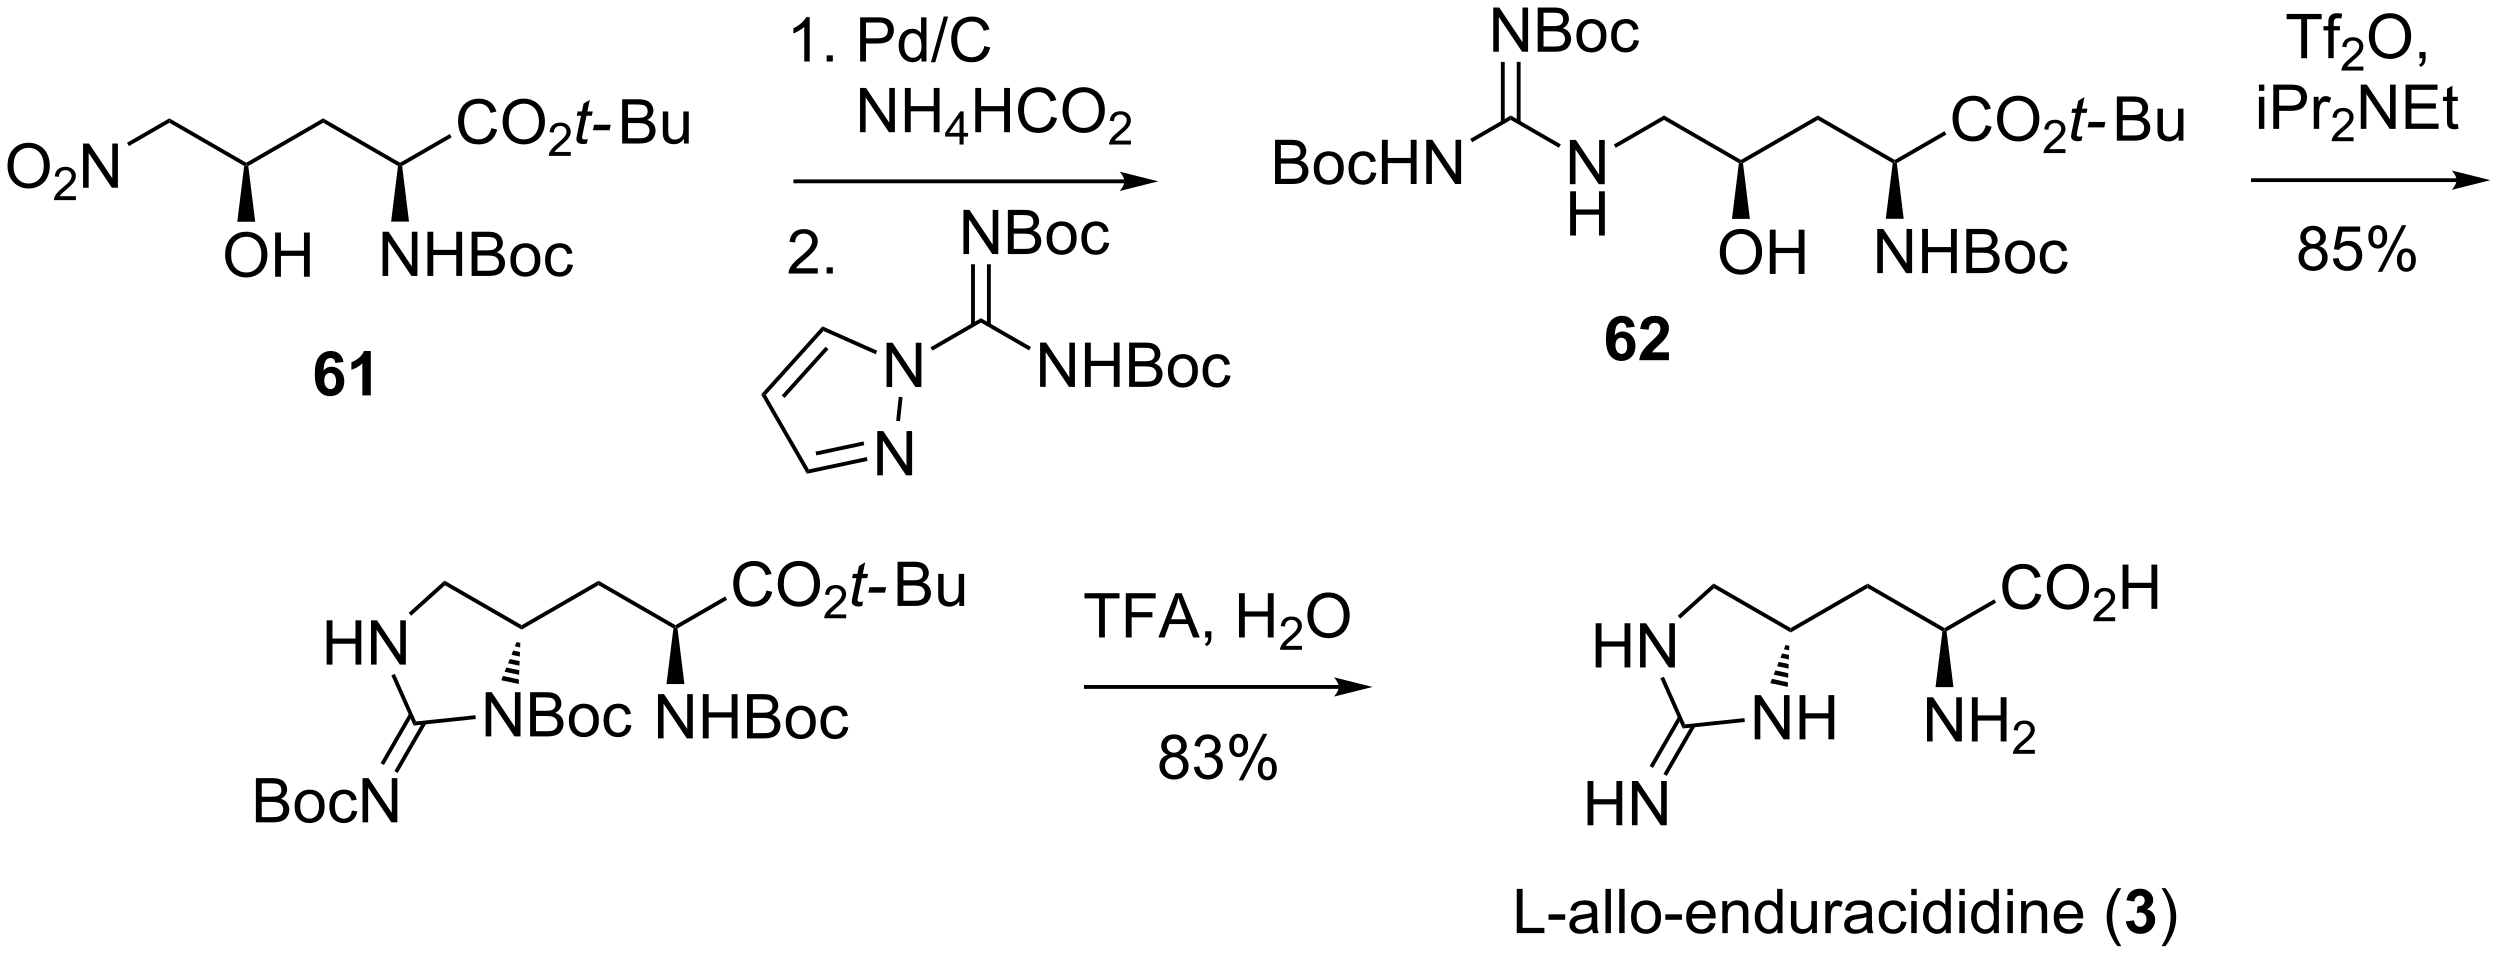 <?xml version="1.0" encoding="UTF-8"?>
<!DOCTYPE svg PUBLIC '-//W3C//DTD SVG 1.0//EN'
          'http://www.w3.org/TR/2001/REC-SVG-20010904/DTD/svg10.dtd'>
<svg stroke-dasharray="none" shape-rendering="auto" xmlns="http://www.w3.org/2000/svg" font-family="'Dialog'" text-rendering="auto" width="888" fill-opacity="1" color-interpolation="auto" color-rendering="auto" preserveAspectRatio="xMidYMid meet" font-size="12px" viewBox="0 0 888 339" fill="black" xmlns:xlink="http://www.w3.org/1999/xlink" stroke="black" image-rendering="auto" stroke-miterlimit="10" stroke-linecap="square" stroke-linejoin="miter" font-style="normal" stroke-width="1" height="339" stroke-dashoffset="0" font-weight="normal" stroke-opacity="1"
><!--Generated by the Batik Graphics2D SVG Generator--><defs id="genericDefs"
  /><g
  ><defs id="defs1"
    ><clipPath clipPathUnits="userSpaceOnUse" id="clipPath1"
      ><path d="M2.015 1.583 L334.729 1.583 L334.729 128.601 L2.015 128.601 L2.015 1.583 Z"
      /></clipPath
      ><clipPath clipPathUnits="userSpaceOnUse" id="clipPath2"
      ><path d="M0.373 25.045 L0.373 148.532 L323.836 148.532 L323.836 25.045 Z"
      /></clipPath
    ></defs
    ><g transform="scale(2.667,2.667) translate(-2.015,-1.583) matrix(1.029,0,0,1.029,1.631,-24.179)"
    ><path d="M63.966 41.621 L64.724 41.811 Q64.487 42.746 63.867 43.238 Q63.248 43.727 62.354 43.727 Q61.427 43.727 60.846 43.35 Q60.268 42.972 59.964 42.259 Q59.662 41.543 59.662 40.722 Q59.662 39.826 60.003 39.162 Q60.346 38.496 60.977 38.149 Q61.607 37.803 62.365 37.803 Q63.224 37.803 63.81 38.24 Q64.396 38.678 64.628 39.472 L63.88 39.647 Q63.682 39.022 63.302 38.738 Q62.925 38.451 62.349 38.451 Q61.69 38.451 61.245 38.769 Q60.802 39.084 60.623 39.618 Q60.443 40.152 60.443 40.717 Q60.443 41.449 60.656 41.993 Q60.87 42.537 61.318 42.808 Q61.768 43.076 62.292 43.076 Q62.927 43.076 63.367 42.709 Q63.81 42.342 63.966 41.621 ZM65.429 40.839 Q65.429 39.412 66.194 38.608 Q66.96 37.8 68.171 37.8 Q68.962 37.8 69.598 38.181 Q70.236 38.558 70.569 39.235 Q70.905 39.912 70.905 40.772 Q70.905 41.644 70.554 42.332 Q70.202 43.019 69.556 43.373 Q68.913 43.727 68.165 43.727 Q67.358 43.727 66.72 43.337 Q66.085 42.944 65.757 42.269 Q65.429 41.592 65.429 40.839 ZM66.21 40.85 Q66.21 41.886 66.764 42.483 Q67.322 43.076 68.163 43.076 Q69.017 43.076 69.569 42.475 Q70.124 41.873 70.124 40.769 Q70.124 40.069 69.887 39.548 Q69.65 39.027 69.194 38.74 Q68.741 38.451 68.173 38.451 Q67.369 38.451 66.788 39.006 Q66.21 39.558 66.21 40.85 Z" stroke="none" clip-path="url(#clipPath2)"
    /></g
    ><g transform="matrix(2.743,0,0,2.743,-1.024,-68.697)"
    ><path d="M74.285 44.721 L74.285 45.228 L71.445 45.228 Q71.439 45.037 71.507 44.861 Q71.615 44.572 71.853 44.291 Q72.093 44.01 72.544 43.641 Q73.244 43.066 73.49 42.73 Q73.736 42.395 73.736 42.096 Q73.736 41.783 73.511 41.568 Q73.289 41.352 72.927 41.352 Q72.546 41.352 72.318 41.58 Q72.089 41.809 72.087 42.213 L71.544 42.158 Q71.601 41.551 71.964 41.234 Q72.328 40.916 72.939 40.916 Q73.558 40.916 73.918 41.26 Q74.279 41.602 74.279 42.107 Q74.279 42.365 74.173 42.615 Q74.068 42.863 73.822 43.139 Q73.578 43.414 73.009 43.895 Q72.535 44.293 72.4 44.435 Q72.265 44.578 72.177 44.721 L74.285 44.721 Z" stroke="none" clip-path="url(#clipPath2)"
    /></g
    ><g transform="matrix(2.743,0,0,2.743,-1.024,-68.697)"
    ><path d="M76.478 43.053 L76.361 43.634 Q76.106 43.699 75.868 43.699 Q75.447 43.699 75.197 43.49 Q75.009 43.334 75.009 43.066 Q75.009 42.928 75.111 42.436 L75.613 40.027 L75.056 40.027 L75.168 39.48 L75.728 39.48 L75.941 38.459 L76.751 37.972 L76.434 39.48 L77.129 39.48 L77.012 40.027 L76.322 40.027 L75.84 42.319 Q75.751 42.756 75.751 42.842 Q75.751 42.967 75.822 43.035 Q75.894 43.1 76.059 43.1 Q76.293 43.1 76.478 43.053 ZM77.154 41.91 L77.302 41.201 L79.458 41.201 L79.312 41.91 L77.154 41.91 Z" stroke="none" clip-path="url(#clipPath2)"
    /></g
    ><g transform="matrix(2.743,0,0,2.743,-1.024,-68.697)"
    ><path d="M80.938 43.629 L80.938 37.902 L83.086 37.902 Q83.742 37.902 84.138 38.076 Q84.537 38.248 84.761 38.61 Q84.985 38.972 84.985 39.365 Q84.985 39.733 84.784 40.058 Q84.586 40.381 84.185 40.582 Q84.703 40.733 84.982 41.1 Q85.263 41.467 85.263 41.967 Q85.263 42.371 85.091 42.717 Q84.922 43.061 84.672 43.248 Q84.422 43.436 84.044 43.532 Q83.669 43.629 83.123 43.629 L80.938 43.629 ZM81.695 40.308 L82.935 40.308 Q83.438 40.308 83.656 40.24 Q83.945 40.154 84.091 39.957 Q84.24 39.756 84.24 39.457 Q84.24 39.17 84.102 38.954 Q83.966 38.738 83.711 38.657 Q83.459 38.576 82.841 38.576 L81.695 38.576 L81.695 40.308 ZM81.695 42.951 L83.123 42.951 Q83.49 42.951 83.638 42.925 Q83.899 42.879 84.073 42.769 Q84.25 42.66 84.362 42.451 Q84.477 42.24 84.477 41.967 Q84.477 41.647 84.313 41.412 Q84.149 41.175 83.857 41.079 Q83.568 40.983 83.021 40.983 L81.695 40.983 L81.695 42.951 ZM88.935 43.629 L88.935 43.019 Q88.451 43.722 87.617 43.722 Q87.25 43.722 86.933 43.582 Q86.615 43.441 86.459 43.227 Q86.305 43.014 86.242 42.707 Q86.201 42.498 86.201 42.05 L86.201 39.48 L86.904 39.48 L86.904 41.779 Q86.904 42.332 86.945 42.522 Q87.013 42.8 87.227 42.959 Q87.443 43.115 87.758 43.115 Q88.076 43.115 88.352 42.954 Q88.63 42.793 88.745 42.514 Q88.86 42.233 88.86 41.701 L88.86 39.48 L89.563 39.48 L89.563 43.629 L88.935 43.629 Z" stroke="none" clip-path="url(#clipPath2)"
    /></g
    ><g transform="matrix(2.743,0,0,2.743,-1.024,-68.697)"
    ><path d="M49.913 60.779 L49.913 55.052 L50.692 55.052 L53.7 59.547 L53.7 55.052 L54.426 55.052 L54.426 60.779 L53.648 60.779 L50.64 56.279 L50.64 60.779 L49.913 60.779 ZM55.722 60.779 L55.722 55.052 L56.48 55.052 L56.48 57.404 L59.456 57.404 L59.456 55.052 L60.214 55.052 L60.214 60.779 L59.456 60.779 L59.456 58.078 L56.48 58.078 L56.48 60.779 L55.722 60.779 ZM61.444 60.779 L61.444 55.052 L63.593 55.052 Q64.249 55.052 64.645 55.226 Q65.043 55.398 65.267 55.76 Q65.491 56.122 65.491 56.516 Q65.491 56.883 65.291 57.208 Q65.093 57.531 64.692 57.732 Q65.21 57.883 65.489 58.25 Q65.77 58.617 65.77 59.117 Q65.77 59.521 65.598 59.867 Q65.429 60.211 65.179 60.398 Q64.929 60.586 64.551 60.682 Q64.176 60.779 63.629 60.779 L61.444 60.779 ZM62.202 57.458 L63.442 57.458 Q63.944 57.458 64.163 57.391 Q64.452 57.304 64.598 57.107 Q64.747 56.906 64.747 56.607 Q64.747 56.32 64.609 56.104 Q64.473 55.888 64.218 55.807 Q63.965 55.726 63.348 55.726 L62.202 55.726 L62.202 57.458 ZM62.202 60.101 L63.629 60.101 Q63.997 60.101 64.145 60.075 Q64.406 60.029 64.58 59.919 Q64.757 59.81 64.869 59.601 Q64.984 59.391 64.984 59.117 Q64.984 58.797 64.82 58.562 Q64.656 58.325 64.364 58.229 Q64.075 58.133 63.528 58.133 L62.202 58.133 L62.202 60.101 ZM66.46 58.703 Q66.46 57.552 67.101 56.997 Q67.637 56.536 68.406 56.536 Q69.262 56.536 69.804 57.096 Q70.348 57.656 70.348 58.646 Q70.348 59.445 70.106 59.906 Q69.866 60.364 69.408 60.62 Q68.95 60.872 68.406 60.872 Q67.536 60.872 66.997 60.315 Q66.46 59.755 66.46 58.703 ZM67.184 58.703 Q67.184 59.5 67.531 59.898 Q67.879 60.294 68.406 60.294 Q68.929 60.294 69.275 59.896 Q69.624 59.497 69.624 58.679 Q69.624 57.911 69.275 57.516 Q68.926 57.117 68.406 57.117 Q67.879 57.117 67.531 57.513 Q67.184 57.906 67.184 58.703 ZM73.878 59.258 L74.571 59.349 Q74.456 60.062 73.99 60.469 Q73.524 60.872 72.844 60.872 Q71.993 60.872 71.475 60.315 Q70.956 59.758 70.956 58.719 Q70.956 58.047 71.178 57.544 Q71.402 57.039 71.857 56.789 Q72.313 56.536 72.847 56.536 Q73.524 56.536 73.954 56.877 Q74.383 57.219 74.503 57.849 L73.821 57.953 Q73.722 57.536 73.475 57.325 Q73.227 57.114 72.876 57.114 Q72.344 57.114 72.011 57.495 Q71.68 57.875 71.68 58.7 Q71.68 59.536 72.001 59.916 Q72.321 60.294 72.837 60.294 Q73.251 60.294 73.527 60.041 Q73.805 59.786 73.878 59.258 Z" stroke="none" clip-path="url(#clipPath2)"
    /></g
    ><g transform="matrix(2.743,0,0,2.743,-1.024,-68.697)"
    ><path d="M29.523 58.089 Q29.523 56.662 30.289 55.858 Q31.055 55.05 32.266 55.05 Q33.057 55.05 33.693 55.431 Q34.331 55.808 34.664 56.485 Q35 57.162 35 58.022 Q35 58.894 34.648 59.582 Q34.297 60.269 33.651 60.623 Q33.008 60.977 32.26 60.977 Q31.453 60.977 30.815 60.587 Q30.18 60.194 29.851 59.519 Q29.523 58.842 29.523 58.089 ZM30.305 58.1 Q30.305 59.136 30.859 59.733 Q31.416 60.326 32.258 60.326 Q33.112 60.326 33.664 59.725 Q34.219 59.123 34.219 58.019 Q34.219 57.319 33.982 56.798 Q33.745 56.277 33.289 55.99 Q32.836 55.701 32.268 55.701 Q31.463 55.701 30.883 56.256 Q30.305 56.808 30.305 58.1 ZM35.999 60.879 L35.999 55.152 L36.756 55.152 L36.756 57.504 L39.733 57.504 L39.733 55.152 L40.491 55.152 L40.491 60.879 L39.733 60.879 L39.733 58.178 L36.756 58.178 L36.756 60.879 L35.999 60.879 Z" stroke="none" clip-path="url(#clipPath2)"
    /></g
    ><g transform="matrix(2.743,0,0,2.743,-1.024,-68.697)"
    ><path d="M53.339 53.744 L51.019 53.744 L51.912 46.538 L52.179 46.404 L52.446 46.538 Z" stroke="none" clip-path="url(#clipPath2)"
    /></g
    ><g transform="matrix(2.743,0,0,2.743,-1.024,-68.697)"
    ><path d="M58.618 42.397 L58.868 42.831 L52.446 46.538 L52.179 46.404 L52.179 46.115 Z" stroke="none" clip-path="url(#clipPath2)"
    /></g
    ><g transform="matrix(2.743,0,0,2.743,-1.024,-68.697)"
    ><path d="M52.179 46.115 L52.179 46.404 L51.912 46.538 L42.22 40.942 L42.22 40.365 Z" stroke="none" clip-path="url(#clipPath2)"
    /></g
    ><g transform="matrix(2.743,0,0,2.743,-1.024,-68.697)"
    ><path d="M42.22 40.365 L42.22 40.942 L32.527 46.538 L32.26 46.404 L32.26 46.115 Z" stroke="none" clip-path="url(#clipPath2)"
    /></g
    ><g transform="matrix(2.743,0,0,2.743,-1.024,-68.697)"
    ><path d="M31.994 46.538 L32.26 46.404 L32.527 46.538 L33.42 53.754 L31.1 53.754 Z" stroke="none" clip-path="url(#clipPath2)"
    /></g
    ><g transform="matrix(2.743,0,0,2.743,-1.024,-68.697)"
    ><path d="M32.26 46.115 L32.26 46.404 L31.994 46.538 L22.301 40.942 L22.301 40.365 Z" stroke="none" clip-path="url(#clipPath2)"
    /></g
    ><g transform="matrix(2.743,0,0,2.743,-1.024,-68.697)"
    ><path d="M1.345 46.569 Q1.345 45.142 2.111 44.338 Q2.877 43.53 4.088 43.53 Q4.879 43.53 5.515 43.911 Q6.153 44.288 6.486 44.965 Q6.822 45.642 6.822 46.502 Q6.822 47.374 6.47 48.062 Q6.119 48.749 5.473 49.103 Q4.83 49.458 4.082 49.458 Q3.275 49.458 2.637 49.067 Q2.002 48.674 1.673 47.999 Q1.345 47.322 1.345 46.569 ZM2.127 46.58 Q2.127 47.616 2.681 48.213 Q3.239 48.806 4.08 48.806 Q4.934 48.806 5.486 48.205 Q6.041 47.603 6.041 46.499 Q6.041 45.799 5.804 45.278 Q5.567 44.757 5.111 44.471 Q4.658 44.181 4.09 44.181 Q3.285 44.181 2.705 44.736 Q2.127 45.288 2.127 46.58 Z" stroke="none" clip-path="url(#clipPath2)"
    /></g
    ><g transform="matrix(2.743,0,0,2.743,-1.024,-68.697)"
    ><path d="M10.201 50.451 L10.201 50.959 L7.362 50.959 Q7.356 50.767 7.424 50.591 Q7.532 50.302 7.77 50.021 Q8.01 49.74 8.461 49.371 Q9.161 48.796 9.407 48.461 Q9.653 48.124 9.653 47.826 Q9.653 47.513 9.428 47.298 Q9.205 47.081 8.844 47.081 Q8.463 47.081 8.235 47.31 Q8.006 47.539 8.004 47.943 L7.461 47.888 Q7.518 47.281 7.881 46.964 Q8.245 46.646 8.856 46.646 Q9.475 46.646 9.834 46.99 Q10.196 47.331 10.196 47.837 Q10.196 48.095 10.09 48.345 Q9.985 48.593 9.739 48.869 Q9.495 49.144 8.926 49.624 Q8.451 50.023 8.317 50.166 Q8.182 50.308 8.094 50.451 L10.201 50.451 Z" stroke="none" clip-path="url(#clipPath2)"
    /></g
    ><g transform="matrix(2.743,0,0,2.743,-1.024,-68.697)"
    ><path d="M11.126 49.358 L11.126 43.632 L11.905 43.632 L14.913 48.127 L14.913 43.632 L15.639 43.632 L15.639 49.358 L14.861 49.358 L11.853 44.858 L11.853 49.358 L11.126 49.358 Z" stroke="none" clip-path="url(#clipPath2)"
    /></g
    ><g transform="matrix(2.743,0,0,2.743,-1.024,-68.697)"
    ><path d="M22.301 40.365 L22.301 40.942 L17.067 43.964 L16.817 43.531 Z" stroke="none" clip-path="url(#clipPath2)"
    /></g
    ><g transform="matrix(2.743,0,0,2.743,-1.024,-68.697)"
    ><path d="M257.518 41.256 L258.276 41.446 Q258.039 42.381 257.419 42.873 Q256.8 43.363 255.906 43.363 Q254.979 43.363 254.399 42.985 Q253.82 42.608 253.516 41.894 Q253.214 41.178 253.214 40.358 Q253.214 39.462 253.555 38.798 Q253.899 38.131 254.529 37.785 Q255.159 37.438 255.917 37.438 Q256.776 37.438 257.362 37.876 Q257.948 38.313 258.18 39.108 L257.432 39.282 Q257.235 38.657 256.854 38.373 Q256.477 38.087 255.901 38.087 Q255.242 38.087 254.797 38.405 Q254.354 38.72 254.175 39.254 Q253.995 39.787 253.995 40.352 Q253.995 41.084 254.208 41.629 Q254.422 42.173 254.87 42.444 Q255.32 42.712 255.844 42.712 Q256.479 42.712 256.919 42.345 Q257.362 41.977 257.518 41.256 ZM258.981 40.475 Q258.981 39.048 259.746 38.243 Q260.512 37.436 261.723 37.436 Q262.514 37.436 263.15 37.816 Q263.788 38.194 264.121 38.871 Q264.457 39.548 264.457 40.407 Q264.457 41.28 264.106 41.967 Q263.754 42.655 263.108 43.009 Q262.465 43.363 261.717 43.363 Q260.91 43.363 260.272 42.972 Q259.637 42.579 259.309 41.905 Q258.981 41.227 258.981 40.475 ZM259.762 40.485 Q259.762 41.522 260.317 42.118 Q260.874 42.712 261.715 42.712 Q262.569 42.712 263.121 42.11 Q263.676 41.509 263.676 40.405 Q263.676 39.704 263.439 39.183 Q263.202 38.662 262.746 38.376 Q262.293 38.087 261.725 38.087 Q260.921 38.087 260.34 38.642 Q259.762 39.194 259.762 40.485 Z" stroke="none" clip-path="url(#clipPath2)"
    /></g
    ><g transform="matrix(2.743,0,0,2.743,-1.024,-68.697)"
    ><path d="M267.837 44.356 L267.837 44.864 L264.997 44.864 Q264.991 44.673 265.059 44.497 Q265.167 44.208 265.405 43.926 Q265.645 43.645 266.096 43.276 Q266.796 42.702 267.042 42.366 Q267.288 42.03 267.288 41.731 Q267.288 41.419 267.063 41.204 Q266.841 40.987 266.479 40.987 Q266.098 40.987 265.87 41.216 Q265.641 41.444 265.639 41.848 L265.096 41.794 Q265.153 41.186 265.516 40.87 Q265.88 40.551 266.491 40.551 Q267.11 40.551 267.469 40.895 Q267.831 41.237 267.831 41.743 Q267.831 42.001 267.725 42.251 Q267.62 42.499 267.374 42.774 Q267.13 43.05 266.561 43.53 Q266.087 43.928 265.952 44.071 Q265.817 44.214 265.729 44.356 L267.837 44.356 Z" stroke="none" clip-path="url(#clipPath2)"
    /></g
    ><g transform="matrix(2.743,0,0,2.743,-1.024,-68.697)"
    ><path d="M270.03 42.688 L269.913 43.269 Q269.658 43.334 269.421 43.334 Q268.999 43.334 268.749 43.126 Q268.561 42.97 268.561 42.702 Q268.561 42.563 268.663 42.071 L269.165 39.662 L268.608 39.662 L268.72 39.116 L269.28 39.116 L269.493 38.095 L270.303 37.608 L269.986 39.116 L270.681 39.116 L270.564 39.662 L269.874 39.662 L269.392 41.954 Q269.303 42.392 269.303 42.477 Q269.303 42.602 269.374 42.67 Q269.447 42.735 269.611 42.735 Q269.845 42.735 270.03 42.688 ZM270.706 41.545 L270.854 40.837 L273.01 40.837 L272.865 41.545 L270.706 41.545 Z" stroke="none" clip-path="url(#clipPath2)"
    /></g
    ><g transform="matrix(2.743,0,0,2.743,-1.024,-68.697)"
    ><path d="M274.49 43.264 L274.49 37.537 L276.638 37.537 Q277.294 37.537 277.69 37.712 Q278.089 37.884 278.313 38.246 Q278.537 38.608 278.537 39.001 Q278.537 39.368 278.336 39.694 Q278.138 40.017 277.737 40.217 Q278.255 40.368 278.534 40.735 Q278.815 41.102 278.815 41.602 Q278.815 42.006 278.643 42.352 Q278.474 42.696 278.224 42.884 Q277.974 43.071 277.596 43.168 Q277.221 43.264 276.675 43.264 L274.49 43.264 ZM275.248 39.944 L276.487 39.944 Q276.99 39.944 277.209 39.876 Q277.498 39.79 277.643 39.592 Q277.792 39.392 277.792 39.092 Q277.792 38.806 277.654 38.59 Q277.518 38.373 277.263 38.293 Q277.011 38.212 276.393 38.212 L275.248 38.212 L275.248 39.944 ZM275.248 42.587 L276.675 42.587 Q277.042 42.587 277.19 42.561 Q277.451 42.514 277.625 42.405 Q277.802 42.295 277.914 42.087 Q278.029 41.876 278.029 41.602 Q278.029 41.282 277.865 41.048 Q277.701 40.811 277.409 40.715 Q277.12 40.618 276.573 40.618 L275.248 40.618 L275.248 42.587 ZM282.487 43.264 L282.487 42.655 Q282.003 43.358 281.169 43.358 Q280.802 43.358 280.485 43.217 Q280.167 43.077 280.011 42.863 Q279.857 42.649 279.794 42.342 Q279.753 42.134 279.753 41.686 L279.753 39.116 L280.456 39.116 L280.456 41.415 Q280.456 41.967 280.498 42.157 Q280.565 42.436 280.779 42.595 Q280.995 42.751 281.31 42.751 Q281.628 42.751 281.904 42.59 Q282.183 42.428 282.297 42.149 Q282.412 41.868 282.412 41.337 L282.412 39.116 L283.115 39.116 L283.115 43.264 L282.487 43.264 Z" stroke="none" clip-path="url(#clipPath2)"
    /></g
    ><g transform="matrix(2.743,0,0,2.743,-1.024,-68.697)"
    ><path d="M243.465 60.414 L243.465 54.687 L244.244 54.687 L247.252 59.182 L247.252 54.687 L247.978 54.687 L247.978 60.414 L247.2 60.414 L244.192 55.914 L244.192 60.414 L243.465 60.414 ZM249.274 60.414 L249.274 54.687 L250.032 54.687 L250.032 57.039 L253.008 57.039 L253.008 54.687 L253.766 54.687 L253.766 60.414 L253.008 60.414 L253.008 57.714 L250.032 57.714 L250.032 60.414 L249.274 60.414 ZM254.996 60.414 L254.996 54.687 L257.145 54.687 Q257.801 54.687 258.197 54.862 Q258.596 55.034 258.819 55.396 Q259.043 55.758 259.043 56.151 Q259.043 56.518 258.843 56.844 Q258.645 57.167 258.244 57.367 Q258.762 57.518 259.041 57.885 Q259.322 58.252 259.322 58.752 Q259.322 59.156 259.15 59.502 Q258.981 59.846 258.731 60.034 Q258.481 60.221 258.103 60.318 Q257.728 60.414 257.181 60.414 L254.996 60.414 ZM255.754 57.094 L256.994 57.094 Q257.497 57.094 257.715 57.026 Q258.004 56.94 258.15 56.742 Q258.299 56.542 258.299 56.242 Q258.299 55.956 258.161 55.739 Q258.025 55.523 257.77 55.443 Q257.517 55.362 256.9 55.362 L255.754 55.362 L255.754 57.094 ZM255.754 59.737 L257.181 59.737 Q257.549 59.737 257.697 59.711 Q257.957 59.664 258.132 59.555 Q258.309 59.445 258.421 59.237 Q258.536 59.026 258.536 58.752 Q258.536 58.432 258.372 58.198 Q258.207 57.961 257.916 57.864 Q257.627 57.768 257.08 57.768 L255.754 57.768 L255.754 59.737 ZM260.012 58.339 Q260.012 57.187 260.653 56.633 Q261.189 56.172 261.957 56.172 Q262.814 56.172 263.356 56.732 Q263.9 57.292 263.9 58.281 Q263.9 59.081 263.658 59.542 Q263.418 60 262.96 60.255 Q262.502 60.508 261.957 60.508 Q261.088 60.508 260.549 59.95 Q260.012 59.391 260.012 58.339 ZM260.736 58.339 Q260.736 59.135 261.082 59.534 Q261.431 59.93 261.957 59.93 Q262.481 59.93 262.827 59.531 Q263.176 59.133 263.176 58.315 Q263.176 57.547 262.827 57.151 Q262.478 56.752 261.957 56.752 Q261.431 56.752 261.082 57.148 Q260.736 57.542 260.736 58.339 ZM267.43 58.893 L268.123 58.984 Q268.008 59.698 267.542 60.104 Q267.076 60.508 266.396 60.508 Q265.545 60.508 265.026 59.95 Q264.508 59.393 264.508 58.354 Q264.508 57.682 264.73 57.18 Q264.954 56.674 265.409 56.424 Q265.865 56.172 266.399 56.172 Q267.076 56.172 267.506 56.513 Q267.935 56.854 268.055 57.484 L267.373 57.589 Q267.274 57.172 267.026 56.961 Q266.779 56.75 266.428 56.75 Q265.896 56.75 265.563 57.13 Q265.232 57.51 265.232 58.336 Q265.232 59.172 265.553 59.552 Q265.873 59.93 266.389 59.93 Q266.803 59.93 267.079 59.677 Q267.357 59.422 267.43 58.893 Z" stroke="none" clip-path="url(#clipPath2)"
    /></g
    ><g transform="matrix(2.743,0,0,2.743,-1.024,-68.697)"
    ><path d="M223.075 57.725 Q223.075 56.298 223.841 55.493 Q224.607 54.686 225.817 54.686 Q226.609 54.686 227.245 55.066 Q227.883 55.444 228.216 56.121 Q228.552 56.798 228.552 57.657 Q228.552 58.53 228.2 59.217 Q227.849 59.905 227.203 60.259 Q226.56 60.613 225.812 60.613 Q225.005 60.613 224.367 60.222 Q223.732 59.829 223.403 59.155 Q223.075 58.477 223.075 57.725 ZM223.857 57.735 Q223.857 58.772 224.411 59.368 Q224.969 59.962 225.81 59.962 Q226.664 59.962 227.216 59.36 Q227.771 58.759 227.771 57.655 Q227.771 56.954 227.534 56.433 Q227.297 55.912 226.841 55.626 Q226.388 55.337 225.82 55.337 Q225.015 55.337 224.435 55.892 Q223.857 56.444 223.857 57.735 ZM229.551 60.514 L229.551 54.787 L230.308 54.787 L230.308 57.139 L233.285 57.139 L233.285 54.787 L234.043 54.787 L234.043 60.514 L233.285 60.514 L233.285 57.813 L230.308 57.813 L230.308 60.514 L229.551 60.514 Z" stroke="none" clip-path="url(#clipPath2)"
    /></g
    ><g transform="matrix(2.743,0,0,2.743,-1.024,-68.697)"
    ><path d="M246.891 53.38 L244.571 53.38 L245.464 46.174 L245.731 46.039 L245.998 46.174 Z" stroke="none" clip-path="url(#clipPath2)"
    /></g
    ><g transform="matrix(2.743,0,0,2.743,-1.024,-68.697)"
    ><path d="M252.17 42.033 L252.42 42.466 L245.998 46.174 L245.731 46.039 L245.731 45.75 Z" stroke="none" clip-path="url(#clipPath2)"
    /></g
    ><g transform="matrix(2.743,0,0,2.743,-1.024,-68.697)"
    ><path d="M245.731 45.75 L245.731 46.039 L245.464 46.174 L235.772 40.578 L235.772 40 Z" stroke="none" clip-path="url(#clipPath2)"
    /></g
    ><g transform="matrix(2.743,0,0,2.743,-1.024,-68.697)"
    ><path d="M235.772 40 L235.772 40.578 L226.079 46.174 L225.812 46.039 L225.812 45.75 Z" stroke="none" clip-path="url(#clipPath2)"
    /></g
    ><g transform="matrix(2.743,0,0,2.743,-1.024,-68.697)"
    ><path d="M225.546 46.174 L225.812 46.039 L226.079 46.174 L226.972 53.389 L224.652 53.389 Z" stroke="none" clip-path="url(#clipPath2)"
    /></g
    ><g transform="matrix(2.743,0,0,2.743,-1.024,-68.697)"
    ><path d="M225.812 45.75 L225.812 46.039 L225.546 46.174 L215.853 40.578 L215.853 40 Z" stroke="none" clip-path="url(#clipPath2)"
    /></g
    ><g transform="matrix(2.743,0,0,2.743,-1.024,-68.697)"
    ><path d="M203.663 48.894 L203.663 43.167 L204.441 43.167 L207.449 47.662 L207.449 43.167 L208.176 43.167 L208.176 48.894 L207.397 48.894 L204.389 44.394 L204.389 48.894 L203.663 48.894 Z" stroke="none" clip-path="url(#clipPath2)"
    /></g
    ><g transform="matrix(2.743,0,0,2.743,-1.024,-68.697)"
    ><path d="M203.694 55.544 L203.694 49.817 L204.452 49.817 L204.452 52.169 L207.428 52.169 L207.428 49.817 L208.186 49.817 L208.186 55.544 L207.428 55.544 L207.428 52.843 L204.452 52.843 L204.452 55.544 L203.694 55.544 Z" stroke="none" clip-path="url(#clipPath2)"
    /></g
    ><g transform="matrix(2.743,0,0,2.743,-1.024,-68.697)"
    ><path d="M215.853 40 L215.853 40.578 L209.603 44.186 L209.353 43.753 Z" stroke="none" clip-path="url(#clipPath2)"
    /></g
    ><g transform="matrix(2.743,0,0,2.743,-1.024,-68.697)"
    ><path d="M202.488 43.744 L202.238 44.177 L196.004 40.578 L196.004 40 Z" stroke="none" clip-path="url(#clipPath2)"
    /></g
    ><g transform="matrix(2.743,0,0,2.743,-1.024,-68.697)"
    ><path d="M165.481 48.874 L165.481 43.147 L167.629 43.147 Q168.285 43.147 168.681 43.322 Q169.08 43.494 169.304 43.856 Q169.528 44.218 169.528 44.611 Q169.528 44.978 169.327 45.304 Q169.129 45.627 168.728 45.827 Q169.246 45.978 169.525 46.345 Q169.806 46.712 169.806 47.212 Q169.806 47.616 169.634 47.962 Q169.465 48.306 169.215 48.494 Q168.965 48.681 168.587 48.778 Q168.212 48.874 167.666 48.874 L165.481 48.874 ZM166.238 45.554 L167.478 45.554 Q167.981 45.554 168.199 45.486 Q168.488 45.4 168.634 45.202 Q168.783 45.002 168.783 44.702 Q168.783 44.416 168.645 44.2 Q168.509 43.983 168.254 43.903 Q168.001 43.822 167.384 43.822 L166.238 43.822 L166.238 45.554 ZM166.238 48.197 L167.666 48.197 Q168.033 48.197 168.181 48.171 Q168.442 48.124 168.616 48.015 Q168.793 47.905 168.905 47.697 Q169.02 47.486 169.02 47.212 Q169.02 46.892 168.856 46.658 Q168.692 46.421 168.4 46.325 Q168.111 46.228 167.564 46.228 L166.238 46.228 L166.238 48.197 ZM170.496 46.798 Q170.496 45.647 171.137 45.093 Q171.673 44.632 172.442 44.632 Q173.298 44.632 173.84 45.192 Q174.384 45.752 174.384 46.741 Q174.384 47.541 174.142 48.002 Q173.903 48.46 173.444 48.715 Q172.986 48.968 172.442 48.968 Q171.572 48.968 171.033 48.41 Q170.496 47.851 170.496 46.798 ZM171.22 46.798 Q171.22 47.595 171.567 47.994 Q171.916 48.39 172.442 48.39 Q172.965 48.39 173.311 47.991 Q173.66 47.593 173.66 46.775 Q173.66 46.007 173.311 45.611 Q172.962 45.212 172.442 45.212 Q171.916 45.212 171.567 45.608 Q171.22 46.002 171.22 46.798 ZM177.914 47.353 L178.607 47.444 Q178.492 48.158 178.026 48.564 Q177.56 48.968 176.88 48.968 Q176.029 48.968 175.511 48.41 Q174.992 47.853 174.992 46.814 Q174.992 46.142 175.214 45.64 Q175.438 45.134 175.893 44.884 Q176.349 44.632 176.883 44.632 Q177.56 44.632 177.99 44.973 Q178.419 45.314 178.539 45.944 L177.857 46.048 Q177.758 45.632 177.511 45.421 Q177.263 45.21 176.912 45.21 Q176.38 45.21 176.047 45.59 Q175.716 45.97 175.716 46.796 Q175.716 47.632 176.037 48.012 Q176.357 48.39 176.873 48.39 Q177.287 48.39 177.563 48.137 Q177.841 47.882 177.914 47.353 ZM179.321 48.874 L179.321 43.147 L180.078 43.147 L180.078 45.499 L183.055 45.499 L183.055 43.147 L183.813 43.147 L183.813 48.874 L183.055 48.874 L183.055 46.173 L180.078 46.173 L180.078 48.874 L179.321 48.874 ZM185.067 48.874 L185.067 43.147 L185.845 43.147 L188.853 47.642 L188.853 43.147 L189.58 43.147 L189.58 48.874 L188.801 48.874 L185.793 44.374 L185.793 48.874 L185.067 48.874 Z" stroke="none" clip-path="url(#clipPath2)"
    /></g
    ><g transform="matrix(2.743,0,0,2.743,-1.024,-68.697)"
    ><path d="M196.004 40 L196.004 40.578 L191.007 43.462 L190.757 43.029 Z" stroke="none" clip-path="url(#clipPath2)"
    /></g
    ><g transform="matrix(2.743,0,0,2.743,-1.024,-68.697)"
    ><path d="M193.738 31.744 L193.738 26.017 L194.517 26.017 L197.524 30.512 L197.524 26.017 L198.251 26.017 L198.251 31.744 L197.472 31.744 L194.464 27.244 L194.464 31.744 L193.738 31.744 ZM199.492 31.744 L199.492 26.017 L201.64 26.017 Q202.297 26.017 202.692 26.192 Q203.091 26.364 203.315 26.726 Q203.539 27.087 203.539 27.481 Q203.539 27.848 203.338 28.174 Q203.14 28.496 202.739 28.697 Q203.257 28.848 203.536 29.215 Q203.817 29.582 203.817 30.082 Q203.817 30.486 203.645 30.832 Q203.476 31.176 203.226 31.364 Q202.976 31.551 202.599 31.647 Q202.224 31.744 201.677 31.744 L199.492 31.744 ZM200.25 28.424 L201.489 28.424 Q201.992 28.424 202.211 28.356 Q202.5 28.27 202.645 28.072 Q202.794 27.871 202.794 27.572 Q202.794 27.285 202.656 27.069 Q202.52 26.853 202.265 26.772 Q202.013 26.692 201.395 26.692 L200.25 26.692 L200.25 28.424 ZM200.25 31.067 L201.677 31.067 Q202.044 31.067 202.192 31.041 Q202.453 30.994 202.627 30.884 Q202.804 30.775 202.916 30.567 Q203.031 30.356 203.031 30.082 Q203.031 29.762 202.867 29.528 Q202.703 29.291 202.411 29.194 Q202.122 29.098 201.575 29.098 L200.25 29.098 L200.25 31.067 ZM204.507 29.668 Q204.507 28.517 205.148 27.962 Q205.685 27.502 206.453 27.502 Q207.31 27.502 207.851 28.061 Q208.395 28.621 208.395 29.611 Q208.395 30.41 208.153 30.871 Q207.914 31.33 207.455 31.585 Q206.997 31.837 206.453 31.837 Q205.583 31.837 205.044 31.28 Q204.507 30.72 204.507 29.668 ZM205.232 29.668 Q205.232 30.465 205.578 30.864 Q205.927 31.259 206.453 31.259 Q206.976 31.259 207.323 30.861 Q207.672 30.462 207.672 29.645 Q207.672 28.877 207.323 28.481 Q206.974 28.082 206.453 28.082 Q205.927 28.082 205.578 28.478 Q205.232 28.871 205.232 29.668 ZM211.925 30.223 L212.618 30.314 Q212.504 31.028 212.037 31.434 Q211.571 31.837 210.892 31.837 Q210.04 31.837 209.522 31.28 Q209.004 30.723 209.004 29.684 Q209.004 29.012 209.225 28.509 Q209.449 28.004 209.905 27.754 Q210.36 27.502 210.894 27.502 Q211.571 27.502 212.001 27.843 Q212.431 28.184 212.55 28.814 L211.868 28.918 Q211.769 28.502 211.522 28.291 Q211.274 28.08 210.923 28.08 Q210.392 28.08 210.058 28.46 Q209.728 28.84 209.728 29.666 Q209.728 30.502 210.048 30.882 Q210.368 31.259 210.884 31.259 Q211.298 31.259 211.574 31.007 Q211.853 30.752 211.925 30.223 Z" stroke="none" clip-path="url(#clipPath2)"
    /></g
    ><g transform="matrix(2.743,0,0,2.743,-1.024,-68.697)"
    ><path d="M197.281 40.882 L197.281 33.06 L196.781 33.06 L196.781 40.882 ZM195.226 40.882 L195.226 33.06 L194.726 33.06 L194.726 40.882 Z" stroke="none" clip-path="url(#clipPath2)"
    /></g
    ><g transform="matrix(2.743,0,0,2.743,-1.024,-68.697)"
    ><path d="M99.628 101.501 L100.385 101.691 Q100.149 102.626 99.529 103.118 Q98.909 103.608 98.016 103.608 Q97.089 103.608 96.508 103.23 Q95.93 102.852 95.625 102.139 Q95.323 101.423 95.323 100.602 Q95.323 99.707 95.664 99.043 Q96.008 98.376 96.638 98.029 Q97.268 97.683 98.026 97.683 Q98.885 97.683 99.472 98.121 Q100.057 98.558 100.289 99.352 L99.542 99.527 Q99.344 98.902 98.964 98.618 Q98.586 98.332 98.01 98.332 Q97.352 98.332 96.906 98.649 Q96.464 98.964 96.284 99.498 Q96.104 100.032 96.104 100.597 Q96.104 101.329 96.318 101.873 Q96.531 102.418 96.979 102.688 Q97.43 102.957 97.953 102.957 Q98.589 102.957 99.029 102.589 Q99.472 102.222 99.628 101.501 ZM101.09 100.72 Q101.09 99.293 101.856 98.488 Q102.621 97.681 103.832 97.681 Q104.624 97.681 105.259 98.061 Q105.897 98.438 106.231 99.115 Q106.567 99.793 106.567 100.652 Q106.567 101.524 106.215 102.212 Q105.863 102.899 105.218 103.254 Q104.574 103.608 103.827 103.608 Q103.02 103.608 102.382 103.217 Q101.746 102.824 101.418 102.149 Q101.09 101.472 101.09 100.72 ZM101.871 100.73 Q101.871 101.766 102.426 102.363 Q102.983 102.957 103.824 102.957 Q104.678 102.957 105.231 102.355 Q105.785 101.754 105.785 100.649 Q105.785 99.949 105.548 99.428 Q105.311 98.907 104.856 98.621 Q104.403 98.332 103.835 98.332 Q103.03 98.332 102.449 98.886 Q101.871 99.438 101.871 100.73 Z" stroke="none" clip-path="url(#clipPath2)"
    /></g
    ><g transform="matrix(2.743,0,0,2.743,-1.024,-68.697)"
    ><path d="M109.946 104.601 L109.946 105.109 L107.106 105.109 Q107.1 104.917 107.169 104.742 Q107.276 104.453 107.514 104.171 Q107.755 103.89 108.206 103.521 Q108.905 102.947 109.151 102.611 Q109.397 102.275 109.397 101.976 Q109.397 101.663 109.173 101.448 Q108.95 101.232 108.589 101.232 Q108.208 101.232 107.979 101.46 Q107.751 101.689 107.749 102.093 L107.206 102.038 Q107.263 101.431 107.626 101.115 Q107.989 100.796 108.6 100.796 Q109.219 100.796 109.579 101.14 Q109.94 101.482 109.94 101.988 Q109.94 102.245 109.835 102.495 Q109.729 102.743 109.483 103.019 Q109.239 103.294 108.671 103.775 Q108.196 104.173 108.061 104.316 Q107.927 104.458 107.839 104.601 L109.946 104.601 Z" stroke="none" clip-path="url(#clipPath2)"
    /></g
    ><g transform="matrix(2.743,0,0,2.743,-1.024,-68.697)"
    ><path d="M112.139 102.933 L112.022 103.514 Q111.767 103.579 111.53 103.579 Q111.108 103.579 110.858 103.371 Q110.671 103.214 110.671 102.946 Q110.671 102.808 110.772 102.316 L111.275 99.907 L110.718 99.907 L110.829 99.36 L111.389 99.36 L111.603 98.339 L112.413 97.852 L112.095 99.36 L112.79 99.36 L112.673 99.907 L111.983 99.907 L111.501 102.199 Q111.413 102.636 111.413 102.722 Q111.413 102.847 111.483 102.915 Q111.556 102.98 111.72 102.98 Q111.954 102.98 112.139 102.933 ZM112.815 101.79 L112.964 101.082 L115.12 101.082 L114.974 101.79 L112.815 101.79 Z" stroke="none" clip-path="url(#clipPath2)"
    /></g
    ><g transform="matrix(2.743,0,0,2.743,-1.024,-68.697)"
    ><path d="M116.599 103.509 L116.599 97.782 L118.748 97.782 Q119.404 97.782 119.8 97.957 Q120.198 98.129 120.422 98.49 Q120.646 98.852 120.646 99.246 Q120.646 99.613 120.445 99.938 Q120.248 100.261 119.847 100.462 Q120.365 100.613 120.643 100.98 Q120.925 101.347 120.925 101.847 Q120.925 102.251 120.753 102.597 Q120.584 102.941 120.334 103.129 Q120.084 103.316 119.706 103.412 Q119.331 103.509 118.784 103.509 L116.599 103.509 ZM117.357 100.188 L118.597 100.188 Q119.099 100.188 119.318 100.121 Q119.607 100.035 119.753 99.837 Q119.901 99.636 119.901 99.337 Q119.901 99.05 119.763 98.834 Q119.628 98.618 119.373 98.537 Q119.12 98.457 118.503 98.457 L117.357 98.457 L117.357 100.188 ZM117.357 102.832 L118.784 102.832 Q119.151 102.832 119.3 102.806 Q119.56 102.759 119.735 102.649 Q119.912 102.54 120.024 102.332 Q120.138 102.121 120.138 101.847 Q120.138 101.527 119.974 101.293 Q119.81 101.056 119.518 100.959 Q119.229 100.863 118.683 100.863 L117.357 100.863 L117.357 102.832 ZM124.597 103.509 L124.597 102.899 Q124.112 103.602 123.279 103.602 Q122.912 103.602 122.594 103.462 Q122.276 103.321 122.12 103.108 Q121.966 102.894 121.904 102.587 Q121.862 102.379 121.862 101.931 L121.862 99.36 L122.565 99.36 L122.565 101.66 Q122.565 102.212 122.607 102.402 Q122.675 102.681 122.888 102.839 Q123.104 102.996 123.419 102.996 Q123.737 102.996 124.013 102.834 Q124.292 102.673 124.406 102.394 Q124.521 102.113 124.521 101.582 L124.521 99.36 L125.224 99.36 L125.224 103.509 L124.597 103.509 Z" stroke="none" clip-path="url(#clipPath2)"
    /></g
    ><g transform="matrix(2.743,0,0,2.743,-1.024,-68.697)"
    ><path d="M85.575 120.659 L85.575 114.932 L86.353 114.932 L89.361 119.427 L89.361 114.932 L90.088 114.932 L90.088 120.659 L89.309 120.659 L86.301 116.159 L86.301 120.659 L85.575 120.659 ZM91.383 120.659 L91.383 114.932 L92.141 114.932 L92.141 117.284 L95.118 117.284 L95.118 114.932 L95.876 114.932 L95.876 120.659 L95.118 120.659 L95.118 117.958 L92.141 117.958 L92.141 120.659 L91.383 120.659 ZM97.106 120.659 L97.106 114.932 L99.254 114.932 Q99.911 114.932 100.306 115.107 Q100.705 115.279 100.929 115.641 Q101.153 116.002 101.153 116.396 Q101.153 116.763 100.952 117.088 Q100.754 117.411 100.353 117.612 Q100.872 117.763 101.15 118.13 Q101.431 118.497 101.431 118.997 Q101.431 119.401 101.26 119.747 Q101.09 120.091 100.84 120.279 Q100.59 120.466 100.213 120.562 Q99.838 120.659 99.291 120.659 L97.106 120.659 ZM97.864 117.338 L99.103 117.338 Q99.606 117.338 99.825 117.271 Q100.114 117.185 100.26 116.987 Q100.408 116.786 100.408 116.487 Q100.408 116.201 100.27 115.984 Q100.135 115.768 99.879 115.687 Q99.627 115.607 99.01 115.607 L97.864 115.607 L97.864 117.338 ZM97.864 119.982 L99.291 119.982 Q99.658 119.982 99.806 119.956 Q100.067 119.909 100.241 119.799 Q100.418 119.69 100.53 119.482 Q100.645 119.271 100.645 118.997 Q100.645 118.677 100.481 118.443 Q100.317 118.206 100.025 118.109 Q99.736 118.013 99.189 118.013 L97.864 118.013 L97.864 119.982 ZM102.122 118.583 Q102.122 117.432 102.762 116.877 Q103.299 116.417 104.067 116.417 Q104.924 116.417 105.465 116.977 Q106.01 117.536 106.01 118.526 Q106.01 119.326 105.767 119.786 Q105.528 120.245 105.07 120.5 Q104.611 120.752 104.067 120.752 Q103.197 120.752 102.658 120.195 Q102.122 119.635 102.122 118.583 ZM102.846 118.583 Q102.846 119.38 103.192 119.779 Q103.541 120.174 104.067 120.174 Q104.59 120.174 104.937 119.776 Q105.286 119.377 105.286 118.56 Q105.286 117.792 104.937 117.396 Q104.588 116.997 104.067 116.997 Q103.541 116.997 103.192 117.393 Q102.846 117.786 102.846 118.583 ZM109.54 119.138 L110.232 119.229 Q110.118 119.943 109.651 120.349 Q109.185 120.752 108.506 120.752 Q107.654 120.752 107.136 120.195 Q106.618 119.638 106.618 118.599 Q106.618 117.927 106.839 117.424 Q107.063 116.919 107.519 116.669 Q107.974 116.417 108.508 116.417 Q109.185 116.417 109.615 116.758 Q110.045 117.099 110.165 117.729 L109.482 117.833 Q109.383 117.417 109.136 117.206 Q108.888 116.995 108.537 116.995 Q108.006 116.995 107.672 117.375 Q107.342 117.755 107.342 118.581 Q107.342 119.417 107.662 119.797 Q107.982 120.174 108.498 120.174 Q108.912 120.174 109.188 119.922 Q109.467 119.667 109.54 119.138 Z" stroke="none" clip-path="url(#clipPath2)"
    /></g
    ><g transform="matrix(2.743,0,0,2.743,-1.024,-68.697)"
    ><path d="M89 113.624 L86.68 113.624 L87.574 106.418 L87.84 106.284 L88.107 106.418 Z" stroke="none" clip-path="url(#clipPath2)"
    /></g
    ><g transform="matrix(2.743,0,0,2.743,-1.024,-68.697)"
    ><path d="M94.279 102.278 L94.529 102.711 L88.107 106.418 L87.84 106.284 L87.84 105.995 Z" stroke="none" clip-path="url(#clipPath2)"
    /></g
    ><g transform="matrix(2.743,0,0,2.743,-1.024,-68.697)"
    ><path d="M87.84 105.995 L87.84 106.284 L87.574 106.418 L77.881 100.822 L77.881 100.245 Z" stroke="none" clip-path="url(#clipPath2)"
    /></g
    ><g transform="matrix(2.743,0,0,2.743,-1.024,-68.697)"
    ><path d="M77.881 100.245 L77.881 100.822 L67.922 106.572 L67.922 105.995 Z" stroke="none" clip-path="url(#clipPath2)"
    /></g
    ><g transform="matrix(2.743,0,0,2.743,-1.024,-68.697)"
    ><path d="M67.922 105.995 L67.922 106.572 L57.995 100.841 L57.93 100.226 Z" stroke="none" clip-path="url(#clipPath2)"
    /></g
    ><g transform="matrix(2.743,0,0,2.743,-1.024,-68.697)"
    ><path d="M42.67 111.104 L42.67 105.377 L43.428 105.377 L43.428 107.729 L46.405 107.729 L46.405 105.377 L47.162 105.377 L47.162 111.104 L46.405 111.104 L46.405 108.403 L43.428 108.403 L43.428 111.104 L42.67 111.104 ZM48.416 111.104 L48.416 105.377 L49.195 105.377 L52.203 109.872 L52.203 105.377 L52.929 105.377 L52.929 111.104 L52.151 111.104 L49.143 106.604 L49.143 111.104 L48.416 111.104 Z" stroke="none" clip-path="url(#clipPath2)"
    /></g
    ><g transform="matrix(2.743,0,0,2.743,-1.024,-68.697)"
    ><path d="M63.265 120.407 L63.265 114.681 L64.044 114.681 L67.052 119.176 L67.052 114.681 L67.778 114.681 L67.778 120.407 L66.999 120.407 L63.992 115.907 L63.992 120.407 L63.265 120.407 ZM69.019 120.407 L69.019 114.681 L71.168 114.681 Q71.824 114.681 72.22 114.855 Q72.618 115.027 72.842 115.389 Q73.066 115.751 73.066 116.144 Q73.066 116.512 72.865 116.837 Q72.668 117.16 72.266 117.361 Q72.785 117.512 73.063 117.879 Q73.345 118.246 73.345 118.746 Q73.345 119.15 73.173 119.496 Q73.004 119.84 72.754 120.027 Q72.504 120.215 72.126 120.311 Q71.751 120.407 71.204 120.407 L69.019 120.407 ZM69.777 117.087 L71.016 117.087 Q71.519 117.087 71.738 117.019 Q72.027 116.933 72.173 116.736 Q72.321 116.535 72.321 116.236 Q72.321 115.949 72.183 115.733 Q72.048 115.517 71.793 115.436 Q71.54 115.355 70.923 115.355 L69.777 115.355 L69.777 117.087 ZM69.777 119.73 L71.204 119.73 Q71.571 119.73 71.72 119.704 Q71.98 119.657 72.154 119.548 Q72.332 119.439 72.444 119.23 Q72.558 119.019 72.558 118.746 Q72.558 118.426 72.394 118.191 Q72.23 117.954 71.938 117.858 Q71.649 117.762 71.102 117.762 L69.777 117.762 L69.777 119.73 ZM74.035 118.332 Q74.035 117.181 74.675 116.626 Q75.212 116.165 75.98 116.165 Q76.837 116.165 77.379 116.725 Q77.923 117.285 77.923 118.275 Q77.923 119.074 77.68 119.535 Q77.441 119.993 76.983 120.249 Q76.524 120.501 75.98 120.501 Q75.11 120.501 74.571 119.944 Q74.035 119.384 74.035 118.332 ZM74.759 118.332 Q74.759 119.129 75.105 119.527 Q75.454 119.923 75.98 119.923 Q76.504 119.923 76.85 119.525 Q77.199 119.126 77.199 118.308 Q77.199 117.54 76.85 117.144 Q76.501 116.746 75.98 116.746 Q75.454 116.746 75.105 117.142 Q74.759 117.535 74.759 118.332 ZM81.453 118.887 L82.145 118.978 Q82.031 119.691 81.565 120.098 Q81.099 120.501 80.419 120.501 Q79.567 120.501 79.049 119.944 Q78.531 119.387 78.531 118.348 Q78.531 117.676 78.752 117.173 Q78.976 116.668 79.432 116.418 Q79.888 116.165 80.421 116.165 Q81.099 116.165 81.528 116.507 Q81.958 116.848 82.078 117.478 L81.395 117.582 Q81.296 117.165 81.049 116.954 Q80.802 116.743 80.45 116.743 Q79.919 116.743 79.585 117.124 Q79.255 117.504 79.255 118.329 Q79.255 119.165 79.575 119.546 Q79.895 119.923 80.411 119.923 Q80.825 119.923 81.101 119.671 Q81.38 119.415 81.453 118.887 Z" stroke="none" clip-path="url(#clipPath2)"
    /></g
    ><g transform="matrix(2.743,0,0,2.743,-1.024,-68.697)"
    ><path d="M57.93 100.226 L57.995 100.841 L53.622 104.778 L53.288 104.407 Z" stroke="none" clip-path="url(#clipPath2)"
    /></g
    ><g transform="matrix(2.743,0,0,2.743,-1.024,-68.697)"
    ><path d="M51.047 112.505 L51.504 112.302 L54.248 118.467 L53.939 119.002 Z" stroke="none" clip-path="url(#clipPath2)"
    /></g
    ><g transform="matrix(2.743,0,0,2.743,-1.024,-68.697)"
    ><path d="M53.939 119.002 L54.248 118.467 L61.939 117.659 L61.991 118.156 Z" stroke="none" clip-path="url(#clipPath2)"
    /></g
    ><g transform="matrix(2.743,0,0,2.743,-1.024,-68.697)"
    ><path d="M65.28 113.132 L65.5 112.583 L67.572 113.023 L67.549 113.614 ZM65.721 112.033 L65.941 111.484 L67.617 111.84 L67.594 112.431 ZM66.161 110.935 L66.381 110.385 L67.661 110.657 L67.639 111.249 ZM66.601 109.836 L66.821 109.287 L67.706 109.475 L67.683 110.066 ZM67.041 108.737 L67.261 108.188 L67.751 108.292 L67.728 108.883 Z" stroke="none" clip-path="url(#clipPath2)"
    /></g
    ><g transform="matrix(2.743,0,0,2.743,-1.024,-68.697)"
    ><path d="M33.508 131.534 L33.508 125.808 L35.657 125.808 Q36.313 125.808 36.709 125.982 Q37.107 126.154 37.331 126.516 Q37.555 126.878 37.555 127.271 Q37.555 127.638 37.355 127.964 Q37.157 128.287 36.756 128.487 Q37.274 128.638 37.553 129.006 Q37.834 129.373 37.834 129.873 Q37.834 130.276 37.662 130.623 Q37.493 130.966 37.243 131.154 Q36.993 131.341 36.615 131.438 Q36.24 131.534 35.693 131.534 L33.508 131.534 ZM34.266 128.214 L35.506 128.214 Q36.008 128.214 36.227 128.146 Q36.516 128.06 36.662 127.862 Q36.81 127.662 36.81 127.362 Q36.81 127.076 36.672 126.86 Q36.537 126.644 36.282 126.563 Q36.029 126.482 35.412 126.482 L34.266 126.482 L34.266 128.214 ZM34.266 130.857 L35.693 130.857 Q36.06 130.857 36.209 130.831 Q36.469 130.784 36.644 130.675 Q36.821 130.565 36.933 130.357 Q37.047 130.146 37.047 129.873 Q37.047 129.552 36.883 129.318 Q36.719 129.081 36.428 128.985 Q36.138 128.888 35.592 128.888 L34.266 128.888 L34.266 130.857 ZM38.524 129.459 Q38.524 128.308 39.164 127.753 Q39.701 127.292 40.469 127.292 Q41.326 127.292 41.868 127.852 Q42.412 128.412 42.412 129.401 Q42.412 130.201 42.17 130.662 Q41.93 131.12 41.472 131.375 Q41.013 131.628 40.469 131.628 Q39.599 131.628 39.06 131.071 Q38.524 130.511 38.524 129.459 ZM39.248 129.459 Q39.248 130.256 39.594 130.654 Q39.943 131.05 40.469 131.05 Q40.993 131.05 41.339 130.651 Q41.688 130.253 41.688 129.435 Q41.688 128.667 41.339 128.271 Q40.99 127.873 40.469 127.873 Q39.943 127.873 39.594 128.269 Q39.248 128.662 39.248 129.459 ZM45.942 130.013 L46.635 130.105 Q46.52 130.818 46.054 131.224 Q45.588 131.628 44.908 131.628 Q44.056 131.628 43.538 131.071 Q43.02 130.513 43.02 129.474 Q43.02 128.802 43.241 128.3 Q43.465 127.795 43.921 127.545 Q44.377 127.292 44.911 127.292 Q45.588 127.292 46.017 127.633 Q46.447 127.974 46.567 128.605 L45.885 128.709 Q45.786 128.292 45.538 128.081 Q45.291 127.87 44.939 127.87 Q44.408 127.87 44.075 128.25 Q43.744 128.631 43.744 129.456 Q43.744 130.292 44.064 130.672 Q44.385 131.05 44.9 131.05 Q45.314 131.05 45.59 130.797 Q45.869 130.542 45.942 130.013 ZM47.317 131.534 L47.317 125.808 L48.096 125.808 L51.103 130.302 L51.103 125.808 L51.83 125.808 L51.83 131.534 L51.051 131.534 L48.043 127.034 L48.043 131.534 L47.317 131.534 Z" stroke="none" clip-path="url(#clipPath2)"
    /></g
    ><g transform="matrix(2.743,0,0,2.743,-1.024,-68.697)"
    ><path d="M53.359 117.445 L49.655 123.859 L50.088 124.109 L53.792 117.695 ZM55.145 118.476 L51.442 124.891 L51.875 125.141 L55.578 118.726 Z" stroke="none" clip-path="url(#clipPath2)"
    /></g
    ><g transform="matrix(2.743,0,0,2.743,-1.024,-68.697)"
    ><path d="M105.223 33.011 L104.519 33.011 L104.519 28.529 Q104.264 28.772 103.853 29.014 Q103.441 29.256 103.113 29.378 L103.113 28.699 Q103.702 28.42 104.142 28.027 Q104.585 27.631 104.769 27.261 L105.223 27.261 L105.223 33.011 ZM107.417 33.011 L107.417 32.209 L108.219 32.209 L108.219 33.011 L107.417 33.011 ZM111.753 33.011 L111.753 27.285 L113.914 27.285 Q114.484 27.285 114.784 27.339 Q115.206 27.41 115.49 27.608 Q115.776 27.803 115.951 28.16 Q116.125 28.514 116.125 28.941 Q116.125 29.67 115.659 30.178 Q115.195 30.683 113.979 30.683 L112.51 30.683 L112.51 33.011 L111.753 33.011 ZM112.51 30.006 L113.992 30.006 Q114.727 30.006 115.034 29.733 Q115.344 29.459 115.344 28.964 Q115.344 28.605 115.162 28.35 Q114.979 28.092 114.682 28.011 Q114.492 27.959 113.977 27.959 L112.51 27.959 L112.51 30.006 ZM119.69 33.011 L119.69 32.488 Q119.297 33.105 118.531 33.105 Q118.034 33.105 117.617 32.831 Q117.203 32.558 116.974 32.069 Q116.745 31.576 116.745 30.941 Q116.745 30.319 116.951 29.813 Q117.159 29.308 117.573 29.04 Q117.987 28.769 118.5 28.769 Q118.875 28.769 119.167 28.928 Q119.461 29.084 119.643 29.339 L119.643 27.285 L120.344 27.285 L120.344 33.011 L119.69 33.011 ZM117.469 30.941 Q117.469 31.738 117.805 32.134 Q118.141 32.527 118.596 32.527 Q119.057 32.527 119.38 32.149 Q119.703 31.772 119.703 30.998 Q119.703 30.147 119.375 29.748 Q119.047 29.35 118.565 29.35 Q118.096 29.35 117.781 29.733 Q117.469 30.115 117.469 30.941 ZM120.921 33.11 L122.582 27.186 L123.144 27.186 L121.488 33.11 L120.921 33.11 ZM127.846 31.003 L128.604 31.194 Q128.367 32.128 127.747 32.621 Q127.128 33.11 126.234 33.11 Q125.307 33.11 124.727 32.733 Q124.148 32.355 123.844 31.641 Q123.542 30.925 123.542 30.105 Q123.542 29.209 123.883 28.545 Q124.227 27.878 124.857 27.532 Q125.487 27.186 126.245 27.186 Q127.104 27.186 127.69 27.623 Q128.276 28.061 128.508 28.855 L127.76 29.029 Q127.562 28.404 127.182 28.121 Q126.805 27.834 126.229 27.834 Q125.57 27.834 125.125 28.152 Q124.682 28.467 124.503 29.001 Q124.323 29.535 124.323 30.1 Q124.323 30.831 124.537 31.376 Q124.75 31.92 125.198 32.191 Q125.648 32.459 126.172 32.459 Q126.807 32.459 127.247 32.092 Q127.69 31.725 127.846 31.003 Z" stroke="none" clip-path="url(#clipPath2)"
    /></g
    ><g transform="matrix(2.743,0,0,2.743,-1.024,-68.697)"
    ><path d="M111.741 42.161 L111.741 36.435 L112.519 36.435 L115.527 40.929 L115.527 36.435 L116.254 36.435 L116.254 42.161 L115.475 42.161 L112.468 37.661 L112.468 42.161 L111.741 42.161 ZM117.549 42.161 L117.549 36.435 L118.307 36.435 L118.307 38.786 L121.284 38.786 L121.284 36.435 L122.042 36.435 L122.042 42.161 L121.284 42.161 L121.284 39.461 L118.307 39.461 L118.307 42.161 L117.549 42.161 Z" stroke="none" clip-path="url(#clipPath2)"
    /></g
    ><g transform="matrix(2.743,0,0,2.743,-1.024,-68.697)"
    ><path d="M124.626 43.761 L124.626 42.732 L122.762 42.732 L122.762 42.249 L124.723 39.466 L125.153 39.466 L125.153 42.249 L125.733 42.249 L125.733 42.732 L125.153 42.732 L125.153 43.761 L124.626 43.761 ZM124.626 42.249 L124.626 40.312 L123.282 42.249 L124.626 42.249 Z" stroke="none" clip-path="url(#clipPath2)"
    /></g
    ><g transform="matrix(2.743,0,0,2.743,-1.024,-68.697)"
    ><path d="M126.664 42.161 L126.664 36.435 L127.421 36.435 L127.421 38.786 L130.398 38.786 L130.398 36.435 L131.156 36.435 L131.156 42.161 L130.398 42.161 L130.398 39.461 L127.421 39.461 L127.421 42.161 L126.664 42.161 ZM136.504 40.153 L137.261 40.343 Q137.024 41.278 136.405 41.771 Q135.785 42.26 134.892 42.26 Q133.964 42.26 133.384 41.883 Q132.806 41.505 132.501 40.791 Q132.199 40.075 132.199 39.255 Q132.199 38.359 132.54 37.695 Q132.884 37.028 133.514 36.682 Q134.144 36.336 134.902 36.336 Q135.761 36.336 136.347 36.773 Q136.933 37.211 137.165 38.005 L136.418 38.179 Q136.22 37.554 135.839 37.271 Q135.462 36.984 134.886 36.984 Q134.227 36.984 133.782 37.302 Q133.339 37.617 133.16 38.151 Q132.98 38.685 132.98 39.25 Q132.98 39.981 133.194 40.526 Q133.407 41.07 133.855 41.341 Q134.306 41.609 134.829 41.609 Q135.464 41.609 135.905 41.242 Q136.347 40.875 136.504 40.153 ZM137.966 39.372 Q137.966 37.945 138.731 37.14 Q139.497 36.333 140.708 36.333 Q141.5 36.333 142.135 36.713 Q142.773 37.091 143.106 37.768 Q143.442 38.445 143.442 39.304 Q143.442 40.177 143.091 40.864 Q142.739 41.552 142.093 41.906 Q141.45 42.26 140.703 42.26 Q139.895 42.26 139.257 41.87 Q138.622 41.476 138.294 40.802 Q137.966 40.125 137.966 39.372 ZM138.747 39.383 Q138.747 40.419 139.302 41.015 Q139.859 41.609 140.7 41.609 Q141.554 41.609 142.106 41.008 Q142.661 40.406 142.661 39.302 Q142.661 38.601 142.424 38.081 Q142.187 37.56 141.731 37.273 Q141.278 36.984 140.711 36.984 Q139.906 36.984 139.325 37.539 Q138.747 38.091 138.747 39.383 Z" stroke="none" clip-path="url(#clipPath2)"
    /></g
    ><g transform="matrix(2.743,0,0,2.743,-1.024,-68.697)"
    ><path d="M146.822 43.253 L146.822 43.761 L143.982 43.761 Q143.976 43.57 144.045 43.394 Q144.152 43.105 144.39 42.824 Q144.631 42.542 145.082 42.173 Q145.781 41.599 146.027 41.263 Q146.273 40.927 146.273 40.628 Q146.273 40.316 146.049 40.101 Q145.826 39.884 145.465 39.884 Q145.084 39.884 144.855 40.113 Q144.627 40.341 144.625 40.746 L144.082 40.691 Q144.138 40.084 144.502 39.767 Q144.865 39.449 145.476 39.449 Q146.095 39.449 146.455 39.792 Q146.816 40.134 146.816 40.64 Q146.816 40.898 146.711 41.148 Q146.605 41.396 146.359 41.671 Q146.115 41.947 145.547 42.427 Q145.072 42.826 144.937 42.968 Q144.803 43.111 144.715 43.253 L146.822 43.253 Z" stroke="none" clip-path="url(#clipPath2)"
    /></g
    ><g transform="matrix(2.743,0,0,2.743,-1.024,-68.697)"
    ><path d="M106.269 59.784 L106.269 60.461 L102.483 60.461 Q102.475 60.206 102.566 59.972 Q102.71 59.586 103.027 59.211 Q103.348 58.836 103.949 58.344 Q104.882 57.578 105.21 57.13 Q105.538 56.683 105.538 56.284 Q105.538 55.867 105.238 55.581 Q104.941 55.292 104.46 55.292 Q103.952 55.292 103.647 55.597 Q103.343 55.901 103.34 56.44 L102.616 56.367 Q102.691 55.558 103.176 55.136 Q103.66 54.711 104.475 54.711 Q105.301 54.711 105.78 55.169 Q106.262 55.625 106.262 56.3 Q106.262 56.644 106.121 56.977 Q105.981 57.308 105.652 57.675 Q105.327 58.042 104.569 58.683 Q103.936 59.214 103.757 59.404 Q103.577 59.594 103.46 59.784 L106.269 59.784 ZM107.417 60.461 L107.417 59.659 L108.219 59.659 L108.219 60.461 L107.417 60.461 Z" stroke="none" clip-path="url(#clipPath2)"
    /></g
    ><g transform="matrix(2.743,0,0,2.743,-1.024,-68.697)"
    ><path d="M145.988 48.277 L103.366 48.277 L103.116 48.277 L103.116 48.777 L103.366 48.777 L145.988 48.777 L146.238 48.777 L146.238 48.277 L145.988 48.277 ZM150.363 48.527 L145.363 47.277 C145.363 47.277 145.988 47.98 145.988 48.527 C145.988 49.074 145.363 49.777 145.363 49.777 Z" stroke="none" clip-path="url(#clipPath2)"
    /></g
    ><g transform="matrix(2.743,0,0,2.743,-1.024,-68.697)"
    ><path d="M298.365 32.579 L298.365 27.527 L296.477 27.527 L296.477 26.852 L301.016 26.852 L301.016 27.527 L299.122 27.527 L299.122 32.579 L298.365 32.579 ZM301.871 32.579 L301.871 28.977 L301.251 28.977 L301.251 28.43 L301.871 28.43 L301.871 27.988 Q301.871 27.571 301.947 27.368 Q302.048 27.095 302.303 26.925 Q302.559 26.753 303.02 26.753 Q303.316 26.753 303.676 26.824 L303.572 27.438 Q303.353 27.399 303.158 27.399 Q302.837 27.399 302.704 27.537 Q302.572 27.673 302.572 28.048 L302.572 28.43 L303.379 28.43 L303.379 28.977 L302.572 28.977 L302.572 32.579 L301.871 32.579 Z" stroke="none" clip-path="url(#clipPath2)"
    /></g
    ><g transform="matrix(2.743,0,0,2.743,-1.024,-68.697)"
    ><path d="M306.42 33.671 L306.42 34.179 L303.58 34.179 Q303.574 33.987 303.642 33.812 Q303.75 33.523 303.988 33.241 Q304.228 32.96 304.68 32.591 Q305.379 32.017 305.625 31.681 Q305.871 31.345 305.871 31.046 Q305.871 30.734 305.647 30.519 Q305.424 30.302 305.062 30.302 Q304.682 30.302 304.453 30.53 Q304.225 30.759 304.223 31.163 L303.68 31.109 Q303.736 30.501 304.1 30.185 Q304.463 29.866 305.074 29.866 Q305.693 29.866 306.053 30.21 Q306.414 30.552 306.414 31.058 Q306.414 31.316 306.309 31.566 Q306.203 31.814 305.957 32.089 Q305.713 32.364 305.144 32.845 Q304.67 33.243 304.535 33.386 Q304.4 33.529 304.312 33.671 L306.42 33.671 Z" stroke="none" clip-path="url(#clipPath2)"
    /></g
    ><g transform="matrix(2.743,0,0,2.743,-1.024,-68.697)"
    ><path d="M307.123 29.79 Q307.123 28.363 307.889 27.558 Q308.655 26.751 309.866 26.751 Q310.657 26.751 311.293 27.131 Q311.931 27.509 312.264 28.186 Q312.6 28.863 312.6 29.722 Q312.6 30.595 312.248 31.282 Q311.897 31.97 311.251 32.324 Q310.608 32.678 309.86 32.678 Q309.053 32.678 308.415 32.287 Q307.78 31.894 307.452 31.22 Q307.123 30.542 307.123 29.79 ZM307.905 29.8 Q307.905 30.837 308.459 31.433 Q309.017 32.027 309.858 32.027 Q310.712 32.027 311.264 31.425 Q311.819 30.824 311.819 29.72 Q311.819 29.019 311.582 28.498 Q311.345 27.977 310.889 27.691 Q310.436 27.402 309.868 27.402 Q309.063 27.402 308.483 27.956 Q307.905 28.509 307.905 29.8 ZM313.669 32.579 L313.669 31.777 L314.471 31.777 L314.471 32.579 Q314.471 33.022 314.315 33.292 Q314.159 33.563 313.817 33.712 L313.622 33.412 Q313.846 33.313 313.95 33.123 Q314.057 32.936 314.067 32.579 L313.669 32.579 Z" stroke="none" clip-path="url(#clipPath2)"
    /></g
    ><g transform="matrix(2.743,0,0,2.743,-1.024,-68.697)"
    ><path d="M292.885 36.81 L292.885 36.002 L293.588 36.002 L293.588 36.81 L292.885 36.81 ZM292.885 41.729 L292.885 37.581 L293.588 37.581 L293.588 41.729 L292.885 41.729 ZM294.748 41.729 L294.748 36.002 L296.909 36.002 Q297.48 36.002 297.779 36.057 Q298.201 36.127 298.485 36.325 Q298.772 36.521 298.946 36.877 Q299.12 37.231 299.12 37.659 Q299.12 38.388 298.654 38.896 Q298.191 39.401 296.975 39.401 L295.506 39.401 L295.506 41.729 L294.748 41.729 ZM295.506 38.724 L296.988 38.724 Q297.722 38.724 298.029 38.45 Q298.339 38.177 298.339 37.682 Q298.339 37.323 298.157 37.067 Q297.975 36.81 297.678 36.729 Q297.488 36.677 296.972 36.677 L295.506 36.677 L295.506 38.724 ZM299.988 41.729 L299.988 37.581 L300.62 37.581 L300.62 38.208 Q300.863 37.768 301.066 37.627 Q301.272 37.487 301.519 37.487 Q301.873 37.487 302.24 37.713 L301.998 38.364 Q301.74 38.213 301.482 38.213 Q301.253 38.213 301.068 38.351 Q300.886 38.489 300.808 38.737 Q300.691 39.112 300.691 39.557 L300.691 41.729 L299.988 41.729 Z" stroke="none" clip-path="url(#clipPath2)"
    /></g
    ><g transform="matrix(2.743,0,0,2.743,-1.024,-68.697)"
    ><path d="M305.152 42.821 L305.152 43.329 L302.312 43.329 Q302.307 43.138 302.375 42.962 Q302.483 42.673 302.721 42.391 Q302.961 42.11 303.412 41.741 Q304.111 41.167 304.358 40.831 Q304.603 40.495 304.603 40.196 Q304.603 39.884 304.379 39.669 Q304.156 39.452 303.795 39.452 Q303.414 39.452 303.186 39.681 Q302.957 39.909 302.955 40.313 L302.412 40.259 Q302.469 39.651 302.832 39.335 Q303.195 39.016 303.807 39.016 Q304.426 39.016 304.785 39.36 Q305.147 39.702 305.147 40.208 Q305.147 40.466 305.041 40.716 Q304.936 40.964 304.69 41.239 Q304.445 41.514 303.877 41.995 Q303.402 42.393 303.268 42.536 Q303.133 42.678 303.045 42.821 L305.152 42.821 Z" stroke="none" clip-path="url(#clipPath2)"
    /></g
    ><g transform="matrix(2.743,0,0,2.743,-1.024,-68.697)"
    ><path d="M306.077 41.729 L306.077 36.002 L306.856 36.002 L309.864 40.497 L309.864 36.002 L310.59 36.002 L310.59 41.729 L309.812 41.729 L306.804 37.229 L306.804 41.729 L306.077 41.729 ZM311.878 41.729 L311.878 36.002 L316.019 36.002 L316.019 36.677 L312.636 36.677 L312.636 38.432 L315.805 38.432 L315.805 39.104 L312.636 39.104 L312.636 41.052 L316.151 41.052 L316.151 41.729 L311.878 41.729 ZM318.644 41.099 L318.745 41.721 Q318.448 41.784 318.214 41.784 Q317.831 41.784 317.62 41.664 Q317.409 41.541 317.323 41.343 Q317.237 41.146 317.237 40.513 L317.237 38.127 L316.722 38.127 L316.722 37.581 L317.237 37.581 L317.237 36.552 L317.938 36.13 L317.938 37.581 L318.644 37.581 L318.644 38.127 L317.938 38.127 L317.938 40.552 Q317.938 40.854 317.974 40.94 Q318.011 41.026 318.094 41.078 Q318.18 41.127 318.336 41.127 Q318.454 41.127 318.644 41.099 Z" stroke="none" clip-path="url(#clipPath2)"
    /></g
    ><g transform="matrix(2.743,0,0,2.743,-1.024,-68.697)"
    ><path d="M299.104 56.922 Q298.666 56.763 298.455 56.466 Q298.245 56.169 298.245 55.755 Q298.245 55.13 298.692 54.706 Q299.143 54.279 299.89 54.279 Q300.64 54.279 301.096 54.714 Q301.555 55.149 301.555 55.774 Q301.555 56.172 301.344 56.469 Q301.135 56.763 300.711 56.922 Q301.237 57.094 301.513 57.477 Q301.789 57.86 301.789 58.391 Q301.789 59.125 301.268 59.628 Q300.75 60.128 299.901 60.128 Q299.055 60.128 298.534 59.625 Q298.015 59.123 298.015 58.373 Q298.015 57.813 298.297 57.438 Q298.58 57.06 299.104 56.922 ZM298.963 55.732 Q298.963 56.138 299.224 56.396 Q299.487 56.654 299.906 56.654 Q300.312 56.654 300.57 56.399 Q300.83 56.141 300.83 55.771 Q300.83 55.383 300.562 55.12 Q300.297 54.857 299.898 54.857 Q299.495 54.857 299.229 55.115 Q298.963 55.373 298.963 55.732 ZM298.737 58.375 Q298.737 58.677 298.88 58.959 Q299.023 59.24 299.305 59.394 Q299.586 59.547 299.909 59.547 Q300.414 59.547 300.742 59.224 Q301.07 58.899 301.07 58.399 Q301.07 57.891 300.732 57.56 Q300.393 57.227 299.885 57.227 Q299.39 57.227 299.062 57.555 Q298.737 57.883 298.737 58.375 ZM302.473 58.529 L303.209 58.466 Q303.293 59.005 303.59 59.276 Q303.889 59.547 304.311 59.547 Q304.819 59.547 305.17 59.164 Q305.522 58.782 305.522 58.149 Q305.522 57.547 305.183 57.201 Q304.848 56.852 304.301 56.852 Q303.959 56.852 303.686 57.008 Q303.413 57.162 303.256 57.407 L302.598 57.321 L303.152 54.38 L305.998 54.38 L305.998 55.052 L303.715 55.052 L303.405 56.591 Q303.92 56.232 304.488 56.232 Q305.238 56.232 305.754 56.753 Q306.269 57.271 306.269 58.086 Q306.269 58.865 305.816 59.43 Q305.264 60.128 304.311 60.128 Q303.53 60.128 303.035 59.69 Q302.543 59.25 302.473 58.529 ZM307.055 55.677 Q307.055 55.063 307.362 54.633 Q307.672 54.203 308.258 54.203 Q308.797 54.203 309.148 54.589 Q309.502 54.974 309.502 55.719 Q309.502 56.446 309.146 56.839 Q308.789 57.232 308.265 57.232 Q307.745 57.232 307.398 56.847 Q307.055 56.459 307.055 55.677 ZM308.276 54.688 Q308.015 54.688 307.841 54.914 Q307.666 55.141 307.666 55.748 Q307.666 56.297 307.841 56.524 Q308.018 56.748 308.276 56.748 Q308.541 56.748 308.716 56.521 Q308.89 56.294 308.89 55.693 Q308.89 55.138 308.713 54.914 Q308.539 54.688 308.276 54.688 ZM308.281 60.24 L311.414 54.203 L311.984 54.203 L308.862 60.24 L308.281 60.24 ZM310.758 58.685 Q310.758 58.068 311.065 57.641 Q311.375 57.211 311.963 57.211 Q312.502 57.211 312.857 57.597 Q313.211 57.982 313.211 58.727 Q313.211 59.453 312.851 59.847 Q312.495 60.24 311.969 60.24 Q311.448 60.24 311.101 59.852 Q310.758 59.461 310.758 58.685 ZM311.984 57.696 Q311.719 57.696 311.544 57.922 Q311.37 58.149 311.37 58.755 Q311.37 59.302 311.544 59.529 Q311.721 59.755 311.979 59.755 Q312.25 59.755 312.422 59.529 Q312.596 59.302 312.596 58.701 Q312.596 58.146 312.419 57.922 Q312.245 57.696 311.984 57.696 Z" stroke="none" clip-path="url(#clipPath2)"
    /></g
    ><g transform="matrix(2.743,0,0,2.743,-1.024,-68.697)"
    ><path d="M142.691 107.589 L142.691 102.537 L140.803 102.537 L140.803 101.863 L145.342 101.863 L145.342 102.537 L143.448 102.537 L143.448 107.589 L142.691 107.589 ZM146.158 107.589 L146.158 101.863 L150.023 101.863 L150.023 102.537 L146.916 102.537 L146.916 104.311 L149.603 104.311 L149.603 104.988 L146.916 104.988 L146.916 107.589 L146.158 107.589 ZM150.376 107.589 L152.576 101.863 L153.394 101.863 L155.738 107.589 L154.873 107.589 L154.206 105.855 L151.81 105.855 L151.183 107.589 L150.376 107.589 ZM152.029 105.238 L153.972 105.238 L153.373 103.652 Q153.1 102.928 152.967 102.464 Q152.857 103.014 152.66 103.558 L152.029 105.238 ZM156.435 107.589 L156.435 106.787 L157.238 106.787 L157.238 107.589 Q157.238 108.032 157.081 108.303 Q156.925 108.574 156.584 108.722 L156.389 108.423 Q156.613 108.324 156.717 108.134 Q156.823 107.946 156.834 107.589 L156.435 107.589 ZM160.81 107.589 L160.81 101.863 L161.568 101.863 L161.568 104.214 L164.545 104.214 L164.545 101.863 L165.303 101.863 L165.303 107.589 L164.545 107.589 L164.545 104.889 L161.568 104.889 L161.568 107.589 L160.81 107.589 Z" stroke="none" clip-path="url(#clipPath2)"
    /></g
    ><g transform="matrix(2.743,0,0,2.743,-1.024,-68.697)"
    ><path d="M168.969 108.681 L168.969 109.189 L166.129 109.189 Q166.123 108.998 166.191 108.822 Q166.299 108.533 166.537 108.252 Q166.777 107.971 167.228 107.601 Q167.928 107.027 168.174 106.691 Q168.42 106.355 168.42 106.056 Q168.42 105.744 168.195 105.529 Q167.973 105.312 167.611 105.312 Q167.231 105.312 167.002 105.541 Q166.774 105.769 166.772 106.174 L166.228 106.119 Q166.285 105.512 166.649 105.195 Q167.012 104.877 167.623 104.877 Q168.242 104.877 168.602 105.221 Q168.963 105.562 168.963 106.068 Q168.963 106.326 168.857 106.576 Q168.752 106.824 168.506 107.1 Q168.262 107.375 167.693 107.855 Q167.219 108.254 167.084 108.396 Q166.949 108.539 166.861 108.681 L168.969 108.681 Z" stroke="none" clip-path="url(#clipPath2)"
    /></g
    ><g transform="matrix(2.743,0,0,2.743,-1.024,-68.697)"
    ><path d="M169.672 104.8 Q169.672 103.373 170.438 102.569 Q171.203 101.761 172.414 101.761 Q173.206 101.761 173.841 102.141 Q174.48 102.519 174.813 103.196 Q175.149 103.873 175.149 104.733 Q175.149 105.605 174.797 106.292 Q174.446 106.98 173.8 107.334 Q173.157 107.688 172.409 107.688 Q171.602 107.688 170.964 107.298 Q170.328 106.904 170 106.23 Q169.672 105.553 169.672 104.8 ZM170.453 104.811 Q170.453 105.847 171.008 106.444 Q171.565 107.037 172.407 107.037 Q173.261 107.037 173.813 106.436 Q174.368 105.834 174.368 104.73 Q174.368 104.029 174.131 103.509 Q173.894 102.988 173.438 102.701 Q172.985 102.412 172.417 102.412 Q171.612 102.412 171.032 102.967 Q170.453 103.519 170.453 104.811 Z" stroke="none" clip-path="url(#clipPath2)"
    /></g
    ><g transform="matrix(2.743,0,0,2.743,-1.024,-68.697)"
    ><path d="M151.602 122.782 Q151.165 122.624 150.954 122.327 Q150.743 122.03 150.743 121.616 Q150.743 120.991 151.191 120.566 Q151.641 120.139 152.388 120.139 Q153.138 120.139 153.594 120.574 Q154.053 121.009 154.053 121.634 Q154.053 122.032 153.842 122.329 Q153.633 122.624 153.209 122.782 Q153.735 122.954 154.011 123.337 Q154.287 123.72 154.287 124.251 Q154.287 124.986 153.766 125.488 Q153.248 125.988 152.399 125.988 Q151.553 125.988 151.032 125.486 Q150.513 124.983 150.513 124.233 Q150.513 123.673 150.795 123.298 Q151.079 122.921 151.602 122.782 ZM151.461 121.592 Q151.461 121.999 151.722 122.257 Q151.985 122.514 152.404 122.514 Q152.81 122.514 153.068 122.259 Q153.329 122.001 153.329 121.632 Q153.329 121.243 153.06 120.98 Q152.795 120.717 152.396 120.717 Q151.993 120.717 151.727 120.975 Q151.461 121.233 151.461 121.592 ZM151.235 124.236 Q151.235 124.538 151.378 124.819 Q151.521 125.1 151.803 125.254 Q152.084 125.407 152.407 125.407 Q152.912 125.407 153.24 125.085 Q153.568 124.759 153.568 124.259 Q153.568 123.751 153.23 123.421 Q152.891 123.087 152.383 123.087 Q151.888 123.087 151.56 123.415 Q151.235 123.743 151.235 124.236 ZM154.973 124.376 L155.676 124.282 Q155.799 124.882 156.088 125.144 Q156.379 125.407 156.799 125.407 Q157.293 125.407 157.635 125.064 Q157.978 124.72 157.978 124.212 Q157.978 123.728 157.661 123.415 Q157.346 123.1 156.856 123.1 Q156.658 123.1 156.361 123.178 L156.439 122.561 Q156.51 122.569 156.551 122.569 Q157.002 122.569 157.361 122.335 Q157.721 122.1 157.721 121.611 Q157.721 121.225 157.458 120.973 Q157.197 120.717 156.783 120.717 Q156.372 120.717 156.098 120.975 Q155.825 121.233 155.747 121.749 L155.043 121.624 Q155.174 120.915 155.629 120.527 Q156.088 120.139 156.767 120.139 Q157.236 120.139 157.629 120.34 Q158.025 120.54 158.234 120.889 Q158.442 121.236 158.442 121.626 Q158.442 121.999 158.241 122.303 Q158.043 122.608 157.653 122.788 Q158.161 122.905 158.442 123.275 Q158.723 123.642 158.723 124.197 Q158.723 124.947 158.176 125.47 Q157.629 125.991 156.793 125.991 Q156.041 125.991 155.541 125.543 Q155.043 125.092 154.973 124.376 ZM159.553 121.538 Q159.553 120.923 159.86 120.493 Q160.17 120.064 160.756 120.064 Q161.295 120.064 161.646 120.449 Q162 120.835 162 121.579 Q162 122.306 161.644 122.699 Q161.287 123.092 160.763 123.092 Q160.243 123.092 159.896 122.707 Q159.553 122.319 159.553 121.538 ZM160.774 120.548 Q160.513 120.548 160.339 120.775 Q160.165 121.001 160.165 121.608 Q160.165 122.157 160.339 122.384 Q160.516 122.608 160.774 122.608 Q161.04 122.608 161.214 122.382 Q161.388 122.155 161.388 121.553 Q161.388 120.999 161.211 120.775 Q161.037 120.548 160.774 120.548 ZM160.779 126.1 L163.912 120.064 L164.482 120.064 L161.36 126.1 L160.779 126.1 ZM163.256 124.546 Q163.256 123.928 163.563 123.501 Q163.873 123.072 164.461 123.072 Q165 123.072 165.355 123.457 Q165.709 123.842 165.709 124.587 Q165.709 125.314 165.35 125.707 Q164.993 126.1 164.467 126.1 Q163.946 126.1 163.6 125.712 Q163.256 125.322 163.256 124.546 ZM164.482 123.556 Q164.217 123.556 164.042 123.782 Q163.868 124.009 163.868 124.616 Q163.868 125.163 164.042 125.389 Q164.219 125.616 164.477 125.616 Q164.748 125.616 164.92 125.389 Q165.094 125.163 165.094 124.561 Q165.094 124.007 164.917 123.782 Q164.743 123.556 164.482 123.556 Z" stroke="none" clip-path="url(#clipPath2)"
    /></g
    ><g transform="matrix(2.743,0,0,2.743,-1.024,-68.697)"
    ><path d="M115.173 75.157 L115.173 69.43 L115.952 69.43 L118.96 73.925 L118.96 69.43 L119.686 69.43 L119.686 75.157 L118.907 75.157 L115.9 70.657 L115.9 75.157 L115.173 75.157 Z" stroke="none" clip-path="url(#clipPath2)"
    /></g
    ><g transform="matrix(2.743,0,0,2.743,-1.024,-68.697)"
    ><path d="M121.114 70.449 L120.864 70.016 L127.398 66.243 L127.398 66.821 Z" stroke="none" clip-path="url(#clipPath2)"
    /></g
    ><g transform="matrix(2.743,0,0,2.743,-1.024,-68.697)"
    ><path d="M135.057 75.137 L135.057 69.41 L135.836 69.41 L138.844 73.905 L138.844 69.41 L139.57 69.41 L139.57 75.137 L138.792 75.137 L135.784 70.637 L135.784 75.137 L135.057 75.137 ZM140.866 75.137 L140.866 69.41 L141.624 69.41 L141.624 71.762 L144.6 71.762 L144.6 69.41 L145.358 69.41 L145.358 75.137 L144.6 75.137 L144.6 72.437 L141.624 72.437 L141.624 75.137 L140.866 75.137 ZM146.588 75.137 L146.588 69.41 L148.737 69.41 Q149.393 69.41 149.789 69.585 Q150.187 69.757 150.411 70.119 Q150.635 70.481 150.635 70.874 Q150.635 71.241 150.435 71.567 Q150.237 71.89 149.836 72.09 Q150.354 72.241 150.633 72.609 Q150.914 72.976 150.914 73.476 Q150.914 73.879 150.742 74.226 Q150.573 74.569 150.323 74.757 Q150.073 74.944 149.695 75.041 Q149.32 75.137 148.773 75.137 L146.588 75.137 ZM147.346 71.817 L148.586 71.817 Q149.088 71.817 149.307 71.749 Q149.596 71.663 149.742 71.465 Q149.891 71.265 149.891 70.965 Q149.891 70.679 149.752 70.463 Q149.617 70.246 149.362 70.166 Q149.109 70.085 148.492 70.085 L147.346 70.085 L147.346 71.817 ZM147.346 74.46 L148.773 74.46 Q149.141 74.46 149.289 74.434 Q149.549 74.387 149.724 74.278 Q149.901 74.168 150.013 73.96 Q150.127 73.749 150.127 73.476 Q150.127 73.155 149.963 72.921 Q149.799 72.684 149.508 72.588 Q149.219 72.491 148.672 72.491 L147.346 72.491 L147.346 74.46 ZM151.604 73.062 Q151.604 71.91 152.245 71.356 Q152.781 70.895 153.549 70.895 Q154.406 70.895 154.948 71.455 Q155.492 72.015 155.492 73.004 Q155.492 73.804 155.25 74.265 Q155.01 74.723 154.552 74.978 Q154.094 75.231 153.549 75.231 Q152.68 75.231 152.141 74.674 Q151.604 74.114 151.604 73.062 ZM152.328 73.062 Q152.328 73.859 152.674 74.257 Q153.023 74.653 153.549 74.653 Q154.073 74.653 154.419 74.254 Q154.768 73.856 154.768 73.038 Q154.768 72.27 154.419 71.874 Q154.07 71.476 153.549 71.476 Q153.023 71.476 152.674 71.871 Q152.328 72.265 152.328 73.062 ZM159.022 73.616 L159.715 73.707 Q159.6 74.421 159.134 74.827 Q158.668 75.231 157.988 75.231 Q157.137 75.231 156.618 74.674 Q156.1 74.116 156.1 73.077 Q156.1 72.405 156.321 71.903 Q156.546 71.397 157.001 71.147 Q157.457 70.895 157.991 70.895 Q158.668 70.895 159.097 71.236 Q159.527 71.577 159.647 72.207 L158.965 72.312 Q158.866 71.895 158.618 71.684 Q158.371 71.473 158.019 71.473 Q157.488 71.473 157.155 71.853 Q156.824 72.234 156.824 73.059 Q156.824 73.895 157.144 74.275 Q157.465 74.653 157.98 74.653 Q158.394 74.653 158.671 74.4 Q158.949 74.145 159.022 73.616 Z" stroke="none" clip-path="url(#clipPath2)"
    /></g
    ><g transform="matrix(2.743,0,0,2.743,-1.024,-68.697)"
    ><path d="M127.398 66.821 L127.398 66.243 L133.882 69.987 L133.632 70.42 Z" stroke="none" clip-path="url(#clipPath2)"
    /></g
    ><g transform="matrix(2.743,0,0,2.743,-1.024,-68.697)"
    ><path d="M125.132 57.947 L125.132 52.22 L125.911 52.22 L128.919 56.715 L128.919 52.22 L129.645 52.22 L129.645 57.947 L128.867 57.947 L125.859 53.447 L125.859 57.947 L125.132 57.947 ZM130.886 57.947 L130.886 52.22 L133.035 52.22 Q133.691 52.22 134.087 52.395 Q134.485 52.567 134.709 52.929 Q134.933 53.291 134.933 53.684 Q134.933 54.051 134.733 54.377 Q134.535 54.7 134.134 54.9 Q134.652 55.051 134.931 55.418 Q135.212 55.785 135.212 56.285 Q135.212 56.689 135.04 57.035 Q134.871 57.379 134.621 57.567 Q134.371 57.754 133.993 57.851 Q133.618 57.947 133.071 57.947 L130.886 57.947 ZM131.644 54.627 L132.884 54.627 Q133.386 54.627 133.605 54.559 Q133.894 54.473 134.04 54.275 Q134.189 54.075 134.189 53.775 Q134.189 53.489 134.05 53.273 Q133.915 53.056 133.66 52.976 Q133.407 52.895 132.79 52.895 L131.644 52.895 L131.644 54.627 ZM131.644 57.27 L133.071 57.27 Q133.439 57.27 133.587 57.244 Q133.847 57.197 134.022 57.088 Q134.199 56.978 134.311 56.77 Q134.425 56.559 134.425 56.285 Q134.425 55.965 134.261 55.731 Q134.097 55.494 133.806 55.398 Q133.517 55.301 132.97 55.301 L131.644 55.301 L131.644 57.27 ZM135.902 55.871 Q135.902 54.72 136.543 54.166 Q137.079 53.705 137.847 53.705 Q138.704 53.705 139.246 54.265 Q139.79 54.825 139.79 55.814 Q139.79 56.614 139.548 57.075 Q139.308 57.533 138.85 57.788 Q138.392 58.041 137.847 58.041 Q136.977 58.041 136.439 57.483 Q135.902 56.924 135.902 55.871 ZM136.626 55.871 Q136.626 56.668 136.972 57.067 Q137.321 57.463 137.847 57.463 Q138.371 57.463 138.717 57.064 Q139.066 56.666 139.066 55.848 Q139.066 55.08 138.717 54.684 Q138.368 54.285 137.847 54.285 Q137.321 54.285 136.972 54.681 Q136.626 55.075 136.626 55.871 ZM143.32 56.426 L144.013 56.517 Q143.898 57.231 143.432 57.637 Q142.966 58.041 142.286 58.041 Q141.435 58.041 140.916 57.483 Q140.398 56.926 140.398 55.887 Q140.398 55.215 140.619 54.713 Q140.843 54.207 141.299 53.957 Q141.755 53.705 142.289 53.705 Q142.966 53.705 143.395 54.046 Q143.825 54.387 143.945 55.017 L143.263 55.121 Q143.164 54.705 142.916 54.494 Q142.669 54.283 142.317 54.283 Q141.786 54.283 141.453 54.663 Q141.122 55.043 141.122 55.869 Q141.122 56.705 141.442 57.085 Q141.763 57.463 142.278 57.463 Q142.692 57.463 142.968 57.21 Q143.247 56.955 143.32 56.426 Z" stroke="none" clip-path="url(#clipPath2)"
    /></g
    ><g transform="matrix(2.743,0,0,2.743,-1.024,-68.697)"
    ><path d="M128.679 67.127 L128.679 59.264 L128.179 59.264 L128.179 67.127 ZM126.617 67.127 L126.617 59.264 L126.117 59.264 L126.117 67.127 Z" stroke="none" clip-path="url(#clipPath2)"
    /></g
    ><g transform="matrix(2.743,0,0,2.743,-1.024,-68.697)"
    ><path d="M44.854 71.921 L43.791 72.038 Q43.752 71.71 43.588 71.554 Q43.424 71.398 43.161 71.398 Q42.815 71.398 42.573 71.71 Q42.333 72.023 42.271 73.012 Q42.682 72.528 43.291 72.528 Q43.979 72.528 44.468 73.052 Q44.958 73.575 44.958 74.403 Q44.958 75.281 44.442 75.814 Q43.927 76.346 43.12 76.346 Q42.252 76.346 41.692 75.671 Q41.135 74.997 41.135 73.46 Q41.135 71.887 41.716 71.192 Q42.299 70.497 43.229 70.497 Q43.88 70.497 44.307 70.861 Q44.737 71.226 44.854 71.921 ZM42.364 74.317 Q42.364 74.851 42.609 75.143 Q42.856 75.434 43.174 75.434 Q43.479 75.434 43.682 75.197 Q43.885 74.958 43.885 74.413 Q43.885 73.856 43.666 73.596 Q43.448 73.335 43.12 73.335 Q42.802 73.335 42.583 73.585 Q42.364 73.833 42.364 74.317 ZM48.392 76.247 L47.295 76.247 L47.295 72.109 Q46.694 72.671 45.876 72.942 L45.876 71.945 Q46.306 71.804 46.808 71.413 Q47.313 71.02 47.501 70.497 L48.392 70.497 L48.392 76.247 Z" stroke="none" clip-path="url(#clipPath2)"
    /></g
    ><g transform="matrix(2.743,0,0,2.743,-1.024,-68.697)"
    ><path d="M212.052 67.364 L210.989 67.481 Q210.95 67.153 210.786 66.997 Q210.622 66.841 210.359 66.841 Q210.013 66.841 209.77 67.153 Q209.531 67.466 209.468 68.455 Q209.88 67.971 210.489 67.971 Q211.177 67.971 211.666 68.494 Q212.156 69.018 212.156 69.846 Q212.156 70.723 211.64 71.257 Q211.125 71.788 210.317 71.788 Q209.45 71.788 208.89 71.114 Q208.333 70.439 208.333 68.903 Q208.333 67.33 208.914 66.635 Q209.497 65.939 210.427 65.939 Q211.078 65.939 211.505 66.304 Q211.935 66.669 212.052 67.364 ZM209.562 69.76 Q209.562 70.294 209.807 70.585 Q210.054 70.877 210.372 70.877 Q210.677 70.877 210.88 70.64 Q211.083 70.4 211.083 69.856 Q211.083 69.299 210.864 69.038 Q210.645 68.778 210.317 68.778 Q210 68.778 209.781 69.028 Q209.562 69.275 209.562 69.76 ZM216.488 70.669 L216.488 71.689 L212.642 71.689 Q212.704 71.111 213.017 70.593 Q213.329 70.075 214.251 69.221 Q214.993 68.528 215.16 68.283 Q215.386 67.942 215.386 67.611 Q215.386 67.244 215.188 67.046 Q214.993 66.848 214.644 66.848 Q214.3 66.848 214.097 67.057 Q213.894 67.262 213.863 67.744 L212.769 67.635 Q212.868 66.729 213.384 66.335 Q213.899 65.939 214.673 65.939 Q215.519 65.939 216.004 66.398 Q216.488 66.854 216.488 67.533 Q216.488 67.919 216.35 68.27 Q216.212 68.619 215.91 69.002 Q215.712 69.255 215.191 69.731 Q214.673 70.208 214.532 70.364 Q214.394 70.52 214.308 70.669 L216.488 70.669 Z" stroke="none" clip-path="url(#clipPath2)"
    /></g
    ><g transform="matrix(2.743,0,0,2.743,-1.024,-68.697)"
    ><path d="M113.971 86.594 L113.971 80.868 L114.75 80.868 L117.757 85.362 L117.757 80.868 L118.484 80.868 L118.484 86.594 L117.706 86.594 L114.698 82.094 L114.698 86.594 L113.971 86.594 Z" stroke="none" clip-path="url(#clipPath2)"
    /></g
    ><g transform="matrix(2.743,0,0,2.743,-1.024,-68.697)"
    ><path d="M113.975 70.466 L113.772 70.923 L106.997 67.907 L106.869 67.302 Z" stroke="none" clip-path="url(#clipPath2)"
    /></g
    ><g transform="matrix(2.743,0,0,2.743,-1.024,-68.697)"
    ><path d="M106.869 67.302 L106.997 67.907 L99.545 76.183 L98.931 76.118 ZM107.279 69.94 L101.597 76.251 L101.969 76.585 L107.651 70.275 Z" stroke="none" clip-path="url(#clipPath2)"
    /></g
    ><g transform="matrix(2.743,0,0,2.743,-1.024,-68.697)"
    ><path d="M98.931 76.118 L99.545 76.183 L105.114 85.828 L104.862 86.392 Z" stroke="none" clip-path="url(#clipPath2)"
    /></g
    ><g transform="matrix(2.743,0,0,2.743,-1.024,-68.697)"
    ><path d="M104.862 86.392 L105.114 85.828 L112.619 84.232 L112.723 84.722 ZM106.081 84.017 L112.293 82.697 L112.189 82.208 L105.977 83.528 Z" stroke="none" clip-path="url(#clipPath2)"
    /></g
    ><g transform="matrix(2.743,0,0,2.743,-1.024,-68.697)"
    ><path d="M116.922 79.586 L116.425 79.534 L116.751 76.431 L117.249 76.483 Z" stroke="none" clip-path="url(#clipPath2)"
    /></g
    ><g transform="matrix(2.743,0,0,2.743,-1.024,-68.697)"
    ><path d="M263.96 101.876 L264.718 102.066 Q264.481 103.001 263.861 103.493 Q263.241 103.983 262.348 103.983 Q261.421 103.983 260.84 103.605 Q260.262 103.227 259.957 102.514 Q259.655 101.798 259.655 100.977 Q259.655 100.082 259.996 99.418 Q260.34 98.751 260.97 98.404 Q261.601 98.058 262.358 98.058 Q263.218 98.058 263.804 98.496 Q264.389 98.933 264.621 99.727 L263.874 99.902 Q263.676 99.277 263.296 98.993 Q262.918 98.707 262.343 98.707 Q261.684 98.707 261.238 99.024 Q260.796 99.339 260.616 99.873 Q260.436 100.407 260.436 100.972 Q260.436 101.704 260.65 102.248 Q260.863 102.793 261.311 103.063 Q261.762 103.332 262.285 103.332 Q262.921 103.332 263.361 102.964 Q263.804 102.597 263.96 101.876 ZM265.422 101.095 Q265.422 99.668 266.188 98.863 Q266.953 98.056 268.164 98.056 Q268.956 98.056 269.591 98.436 Q270.229 98.813 270.563 99.49 Q270.899 100.168 270.899 101.027 Q270.899 101.899 270.547 102.587 Q270.195 103.274 269.55 103.629 Q268.906 103.983 268.159 103.983 Q267.352 103.983 266.714 103.592 Q266.078 103.199 265.75 102.524 Q265.422 101.847 265.422 101.095 ZM266.203 101.105 Q266.203 102.141 266.758 102.738 Q267.315 103.332 268.156 103.332 Q269.011 103.332 269.563 102.73 Q270.117 102.129 270.117 101.024 Q270.117 100.324 269.88 99.803 Q269.643 99.282 269.188 98.996 Q268.735 98.707 268.167 98.707 Q267.362 98.707 266.781 99.261 Q266.203 99.813 266.203 101.105 Z" stroke="none" clip-path="url(#clipPath2)"
    /></g
    ><g transform="matrix(2.743,0,0,2.743,-1.024,-68.697)"
    ><path d="M274.278 104.976 L274.278 105.484 L271.438 105.484 Q271.433 105.292 271.501 105.117 Q271.608 104.828 271.847 104.546 Q272.087 104.265 272.538 103.896 Q273.237 103.322 273.483 102.986 Q273.729 102.65 273.729 102.351 Q273.729 102.038 273.505 101.823 Q273.282 101.607 272.921 101.607 Q272.54 101.607 272.311 101.835 Q272.083 102.064 272.081 102.468 L271.538 102.413 Q271.595 101.806 271.958 101.49 Q272.321 101.171 272.933 101.171 Q273.552 101.171 273.911 101.515 Q274.272 101.857 274.272 102.363 Q274.272 102.62 274.167 102.87 Q274.061 103.118 273.815 103.394 Q273.571 103.669 273.003 104.15 Q272.528 104.548 272.393 104.691 Q272.259 104.833 272.171 104.976 L274.278 104.976 Z" stroke="none" clip-path="url(#clipPath2)"
    /></g
    ><g transform="matrix(2.743,0,0,2.743,-1.024,-68.697)"
    ><path d="M275.234 103.884 L275.234 98.157 L275.992 98.157 L275.992 100.509 L278.969 100.509 L278.969 98.157 L279.726 98.157 L279.726 103.884 L278.969 103.884 L278.969 101.183 L275.992 101.183 L275.992 103.884 L275.234 103.884 Z" stroke="none" clip-path="url(#clipPath2)"
    /></g
    ><g transform="matrix(2.743,0,0,2.743,-1.024,-68.697)"
    ><path d="M249.907 121.059 L249.907 115.332 L250.685 115.332 L253.693 119.827 L253.693 115.332 L254.42 115.332 L254.42 121.059 L253.641 121.059 L250.633 116.559 L250.633 121.059 L249.907 121.059 ZM255.715 121.059 L255.715 115.332 L256.473 115.332 L256.473 117.684 L259.45 117.684 L259.45 115.332 L260.208 115.332 L260.208 121.059 L259.45 121.059 L259.45 118.358 L256.473 118.358 L256.473 121.059 L255.715 121.059 Z" stroke="none" clip-path="url(#clipPath2)"
    /></g
    ><g transform="matrix(2.743,0,0,2.743,-1.024,-68.697)"
    ><path d="M263.874 122.151 L263.874 122.659 L261.034 122.659 Q261.028 122.467 261.096 122.291 Q261.204 122.002 261.442 121.721 Q261.682 121.44 262.133 121.071 Q262.833 120.497 263.079 120.161 Q263.325 119.825 263.325 119.526 Q263.325 119.213 263.1 118.999 Q262.877 118.782 262.516 118.782 Q262.135 118.782 261.907 119.01 Q261.678 119.239 261.676 119.643 L261.133 119.588 Q261.19 118.981 261.553 118.665 Q261.917 118.346 262.528 118.346 Q263.147 118.346 263.506 118.69 Q263.868 119.032 263.868 119.538 Q263.868 119.795 263.762 120.045 Q263.657 120.293 263.411 120.569 Q263.167 120.844 262.598 121.325 Q262.124 121.723 261.989 121.866 Q261.854 122.008 261.766 122.151 L263.874 122.151 Z" stroke="none" clip-path="url(#clipPath2)"
    /></g
    ><g transform="matrix(2.743,0,0,2.743,-1.024,-68.697)"
    ><path d="M253.332 114.024 L251.012 114.024 L251.906 106.793 L252.172 106.659 L252.439 106.793 Z" stroke="none" clip-path="url(#clipPath2)"
    /></g
    ><g transform="matrix(2.743,0,0,2.743,-1.024,-68.697)"
    ><path d="M258.611 102.653 L258.861 103.086 L252.439 106.793 L252.172 106.659 L252.172 106.37 Z" stroke="none" clip-path="url(#clipPath2)"
    /></g
    ><g transform="matrix(2.743,0,0,2.743,-1.024,-68.697)"
    ><path d="M252.172 106.37 L252.172 106.659 L251.906 106.793 L242.213 101.197 L242.213 100.62 Z" stroke="none" clip-path="url(#clipPath2)"
    /></g
    ><g transform="matrix(2.743,0,0,2.743,-1.024,-68.697)"
    ><path d="M242.213 100.62 L242.213 101.197 L232.254 106.947 L232.254 106.37 Z" stroke="none" clip-path="url(#clipPath2)"
    /></g
    ><g transform="matrix(2.743,0,0,2.743,-1.024,-68.697)"
    ><path d="M232.254 106.37 L232.254 106.947 L222.327 101.216 L222.262 100.601 Z" stroke="none" clip-path="url(#clipPath2)"
    /></g
    ><g transform="matrix(2.743,0,0,2.743,-1.024,-68.697)"
    ><path d="M207.002 111.479 L207.002 105.752 L207.76 105.752 L207.76 108.104 L210.737 108.104 L210.737 105.752 L211.494 105.752 L211.494 111.479 L210.737 111.479 L210.737 108.778 L207.76 108.778 L207.76 111.479 L207.002 111.479 ZM212.748 111.479 L212.748 105.752 L213.527 105.752 L216.535 110.247 L216.535 105.752 L217.261 105.752 L217.261 111.479 L216.483 111.479 L213.475 106.979 L213.475 111.479 L212.748 111.479 Z" stroke="none" clip-path="url(#clipPath2)"
    /></g
    ><g transform="matrix(2.743,0,0,2.743,-1.024,-68.697)"
    ><path d="M227.597 120.782 L227.597 115.056 L228.376 115.056 L231.384 119.551 L231.384 115.056 L232.11 115.056 L232.11 120.782 L231.332 120.782 L228.324 116.282 L228.324 120.782 L227.597 120.782 ZM233.406 120.782 L233.406 115.056 L234.164 115.056 L234.164 117.407 L237.14 117.407 L237.14 115.056 L237.898 115.056 L237.898 120.782 L237.14 120.782 L237.14 118.082 L234.164 118.082 L234.164 120.782 L233.406 120.782 Z" stroke="none" clip-path="url(#clipPath2)"
    /></g
    ><g transform="matrix(2.743,0,0,2.743,-1.024,-68.697)"
    ><path d="M222.262 100.601 L222.327 101.216 L217.954 105.153 L217.62 104.782 Z" stroke="none" clip-path="url(#clipPath2)"
    /></g
    ><g transform="matrix(2.743,0,0,2.743,-1.024,-68.697)"
    ><path d="M215.379 112.88 L215.836 112.677 L218.58 118.842 L218.271 119.377 Z" stroke="none" clip-path="url(#clipPath2)"
    /></g
    ><g transform="matrix(2.743,0,0,2.743,-1.024,-68.697)"
    ><path d="M218.271 119.377 L218.58 118.842 L226.271 118.034 L226.323 118.531 Z" stroke="none" clip-path="url(#clipPath2)"
    /></g
    ><g transform="matrix(2.743,0,0,2.743,-1.024,-68.697)"
    ><path d="M229.612 113.507 L229.832 112.958 L231.904 113.398 L231.882 113.989 ZM230.053 112.408 L230.273 111.859 L231.949 112.215 L231.926 112.806 ZM230.493 111.31 L230.713 110.76 L231.993 111.032 L231.971 111.624 ZM230.933 110.211 L231.153 109.662 L232.038 109.85 L232.016 110.441 ZM231.373 109.112 L231.594 108.563 L232.083 108.667 L232.06 109.258 Z" stroke="none" clip-path="url(#clipPath2)"
    /></g
    ><g transform="matrix(2.743,0,0,2.743,-1.024,-68.697)"
    ><path d="M205.95 131.909 L205.95 126.183 L206.708 126.183 L206.708 128.534 L209.684 128.534 L209.684 126.183 L210.442 126.183 L210.442 131.909 L209.684 131.909 L209.684 129.209 L206.708 129.209 L206.708 131.909 L205.95 131.909 ZM211.696 131.909 L211.696 126.183 L212.475 126.183 L215.482 130.677 L215.482 126.183 L216.209 126.183 L216.209 131.909 L215.43 131.909 L212.422 127.409 L212.422 131.909 L211.696 131.909 Z" stroke="none" clip-path="url(#clipPath2)"
    /></g
    ><g transform="matrix(2.743,0,0,2.743,-1.024,-68.697)"
    ><path d="M217.691 117.82 L213.988 124.234 L214.421 124.484 L218.124 118.07 ZM219.477 118.851 L215.774 125.266 L216.207 125.516 L219.91 119.101 Z" stroke="none" clip-path="url(#clipPath2)"
    /></g
    ><g transform="matrix(2.743,0,0,2.743,-1.024,-68.697)"
    ><path d="M196.781 145.875 L196.781 140.148 L197.539 140.148 L197.539 145.198 L200.359 145.198 L200.359 145.875 L196.781 145.875 ZM200.9 144.156 L200.9 143.448 L203.059 143.448 L203.059 144.156 L200.9 144.156 ZM206.543 145.362 Q206.152 145.695 205.791 145.833 Q205.431 145.969 205.017 145.969 Q204.332 145.969 203.965 145.635 Q203.598 145.299 203.598 144.781 Q203.598 144.477 203.736 144.224 Q203.876 143.971 204.1 143.82 Q204.324 143.667 204.606 143.589 Q204.814 143.534 205.231 143.484 Q206.082 143.383 206.486 143.242 Q206.488 143.096 206.488 143.057 Q206.488 142.628 206.291 142.453 Q206.02 142.214 205.488 142.214 Q204.994 142.214 204.757 142.388 Q204.52 142.562 204.408 143.003 L203.72 142.909 Q203.814 142.469 204.027 142.198 Q204.244 141.924 204.65 141.779 Q205.056 141.633 205.59 141.633 Q206.121 141.633 206.452 141.758 Q206.785 141.883 206.941 142.073 Q207.098 142.26 207.16 142.549 Q207.197 142.729 207.197 143.198 L207.197 144.135 Q207.197 145.117 207.241 145.378 Q207.285 145.635 207.418 145.875 L206.684 145.875 Q206.574 145.656 206.543 145.362 ZM206.486 143.792 Q206.103 143.948 205.337 144.057 Q204.902 144.12 204.723 144.198 Q204.543 144.276 204.444 144.427 Q204.348 144.578 204.348 144.76 Q204.348 145.042 204.561 145.229 Q204.775 145.417 205.184 145.417 Q205.59 145.417 205.905 145.24 Q206.223 145.062 206.371 144.753 Q206.486 144.516 206.486 144.049 L206.486 143.792 ZM208.271 145.875 L208.271 140.148 L208.974 140.148 L208.974 145.875 L208.271 145.875 ZM210.048 145.875 L210.048 140.148 L210.751 140.148 L210.751 145.875 L210.048 145.875 ZM211.578 143.799 Q211.578 142.648 212.219 142.094 Q212.755 141.633 213.524 141.633 Q214.38 141.633 214.922 142.193 Q215.466 142.753 215.466 143.742 Q215.466 144.542 215.224 145.003 Q214.984 145.461 214.526 145.716 Q214.068 145.969 213.524 145.969 Q212.654 145.969 212.115 145.411 Q211.578 144.852 211.578 143.799 ZM212.302 143.799 Q212.302 144.596 212.649 144.995 Q212.998 145.391 213.524 145.391 Q214.047 145.391 214.393 144.992 Q214.742 144.594 214.742 143.776 Q214.742 143.008 214.393 142.612 Q214.044 142.214 213.524 142.214 Q212.998 142.214 212.649 142.609 Q212.302 143.003 212.302 143.799 ZM216.017 144.156 L216.017 143.448 L218.176 143.448 L218.176 144.156 L216.017 144.156 ZM221.793 144.539 L222.52 144.628 Q222.348 145.266 221.882 145.617 Q221.418 145.969 220.697 145.969 Q219.785 145.969 219.251 145.409 Q218.72 144.846 218.72 143.836 Q218.72 142.789 219.259 142.211 Q219.798 141.633 220.658 141.633 Q221.488 141.633 222.014 142.201 Q222.543 142.766 222.543 143.792 Q222.543 143.854 222.541 143.979 L219.447 143.979 Q219.486 144.664 219.832 145.029 Q220.181 145.391 220.699 145.391 Q221.087 145.391 221.361 145.188 Q221.634 144.984 221.793 144.539 ZM219.486 143.401 L221.801 143.401 Q221.754 142.878 221.535 142.617 Q221.199 142.211 220.666 142.211 Q220.181 142.211 219.85 142.536 Q219.52 142.859 219.486 143.401 ZM223.404 145.875 L223.404 141.727 L224.036 141.727 L224.036 142.315 Q224.492 141.633 225.357 141.633 Q225.732 141.633 226.044 141.768 Q226.359 141.901 226.516 142.12 Q226.672 142.339 226.734 142.641 Q226.774 142.836 226.774 143.323 L226.774 145.875 L226.07 145.875 L226.07 143.352 Q226.07 142.922 225.987 142.708 Q225.906 142.495 225.698 142.37 Q225.49 142.242 225.208 142.242 Q224.758 142.242 224.432 142.529 Q224.107 142.812 224.107 143.609 L224.107 145.875 L223.404 145.875 ZM230.543 145.875 L230.543 145.352 Q230.15 145.969 229.384 145.969 Q228.887 145.969 228.47 145.695 Q228.056 145.422 227.827 144.932 Q227.598 144.44 227.598 143.805 Q227.598 143.182 227.804 142.677 Q228.012 142.172 228.426 141.904 Q228.84 141.633 229.353 141.633 Q229.728 141.633 230.02 141.792 Q230.314 141.948 230.496 142.203 L230.496 140.148 L231.197 140.148 L231.197 145.875 L230.543 145.875 ZM228.322 143.805 Q228.322 144.602 228.658 144.997 Q228.994 145.391 229.449 145.391 Q229.91 145.391 230.233 145.013 Q230.556 144.635 230.556 143.862 Q230.556 143.01 230.228 142.612 Q229.9 142.214 229.418 142.214 Q228.949 142.214 228.634 142.596 Q228.322 142.979 228.322 143.805 ZM235.021 145.875 L235.021 145.266 Q234.536 145.969 233.703 145.969 Q233.336 145.969 233.018 145.828 Q232.701 145.688 232.544 145.474 Q232.391 145.26 232.328 144.953 Q232.286 144.745 232.286 144.297 L232.286 141.727 L232.99 141.727 L232.99 144.026 Q232.99 144.578 233.031 144.768 Q233.099 145.047 233.313 145.206 Q233.529 145.362 233.844 145.362 Q234.161 145.362 234.438 145.201 Q234.716 145.039 234.831 144.76 Q234.945 144.479 234.945 143.948 L234.945 141.727 L235.649 141.727 L235.649 145.875 L235.021 145.875 ZM236.744 145.875 L236.744 141.727 L237.376 141.727 L237.376 142.354 Q237.619 141.914 237.822 141.773 Q238.027 141.633 238.275 141.633 Q238.629 141.633 238.996 141.859 L238.754 142.51 Q238.496 142.359 238.238 142.359 Q238.009 142.359 237.824 142.497 Q237.642 142.635 237.564 142.883 Q237.447 143.258 237.447 143.703 L237.447 145.875 L236.744 145.875 ZM242.121 145.362 Q241.731 145.695 241.369 145.833 Q241.009 145.969 240.595 145.969 Q239.91 145.969 239.543 145.635 Q239.176 145.299 239.176 144.781 Q239.176 144.477 239.314 144.224 Q239.454 143.971 239.679 143.82 Q239.902 143.667 240.184 143.589 Q240.392 143.534 240.809 143.484 Q241.66 143.383 242.064 143.242 Q242.066 143.096 242.066 143.057 Q242.066 142.628 241.869 142.453 Q241.598 142.214 241.066 142.214 Q240.572 142.214 240.335 142.388 Q240.098 142.562 239.986 143.003 L239.298 142.909 Q239.392 142.469 239.606 142.198 Q239.822 141.924 240.228 141.779 Q240.634 141.633 241.168 141.633 Q241.699 141.633 242.03 141.758 Q242.363 141.883 242.52 142.073 Q242.676 142.26 242.738 142.549 Q242.775 142.729 242.775 143.198 L242.775 144.135 Q242.775 145.117 242.819 145.378 Q242.863 145.635 242.996 145.875 L242.262 145.875 Q242.152 145.656 242.121 145.362 ZM242.064 143.792 Q241.681 143.948 240.916 144.057 Q240.481 144.12 240.301 144.198 Q240.121 144.276 240.022 144.427 Q239.926 144.578 239.926 144.76 Q239.926 145.042 240.139 145.229 Q240.353 145.417 240.762 145.417 Q241.168 145.417 241.483 145.24 Q241.801 145.062 241.949 144.753 Q242.064 144.516 242.064 144.049 L242.064 143.792 ZM246.57 144.354 L247.263 144.445 Q247.149 145.159 246.682 145.565 Q246.216 145.969 245.536 145.969 Q244.685 145.969 244.167 145.411 Q243.649 144.854 243.649 143.815 Q243.649 143.143 243.87 142.641 Q244.094 142.135 244.55 141.885 Q245.005 141.633 245.539 141.633 Q246.216 141.633 246.646 141.974 Q247.076 142.315 247.195 142.945 L246.513 143.049 Q246.414 142.633 246.167 142.422 Q245.919 142.211 245.568 142.211 Q245.036 142.211 244.703 142.591 Q244.373 142.971 244.373 143.797 Q244.373 144.633 244.693 145.013 Q245.013 145.391 245.529 145.391 Q245.943 145.391 246.219 145.138 Q246.498 144.883 246.57 144.354 ZM247.867 140.956 L247.867 140.148 L248.57 140.148 L248.57 140.956 L247.867 140.956 ZM247.867 145.875 L247.867 141.727 L248.57 141.727 L248.57 145.875 L247.867 145.875 ZM252.332 145.875 L252.332 145.352 Q251.939 145.969 251.173 145.969 Q250.676 145.969 250.259 145.695 Q249.845 145.422 249.616 144.932 Q249.387 144.44 249.387 143.805 Q249.387 143.182 249.593 142.677 Q249.801 142.172 250.215 141.904 Q250.629 141.633 251.142 141.633 Q251.517 141.633 251.809 141.792 Q252.103 141.948 252.285 142.203 L252.285 140.148 L252.986 140.148 L252.986 145.875 L252.332 145.875 ZM250.111 143.805 Q250.111 144.602 250.447 144.997 Q250.783 145.391 251.238 145.391 Q251.699 145.391 252.022 145.013 Q252.345 144.635 252.345 143.862 Q252.345 143.01 252.017 142.612 Q251.689 142.214 251.207 142.214 Q250.738 142.214 250.423 142.596 Q250.111 142.979 250.111 143.805 ZM254.094 140.956 L254.094 140.148 L254.797 140.148 L254.797 140.956 L254.094 140.956 ZM254.094 145.875 L254.094 141.727 L254.797 141.727 L254.797 145.875 L254.094 145.875 ZM258.559 145.875 L258.559 145.352 Q258.166 145.969 257.4 145.969 Q256.902 145.969 256.486 145.695 Q256.072 145.422 255.843 144.932 Q255.613 144.44 255.613 143.805 Q255.613 143.182 255.819 142.677 Q256.027 142.172 256.442 141.904 Q256.856 141.633 257.369 141.633 Q257.744 141.633 258.035 141.792 Q258.329 141.948 258.512 142.203 L258.512 140.148 L259.212 140.148 L259.212 145.875 L258.559 145.875 ZM256.337 143.805 Q256.337 144.602 256.673 144.997 Q257.009 145.391 257.465 145.391 Q257.926 145.391 258.249 145.013 Q258.572 144.635 258.572 143.862 Q258.572 143.01 258.244 142.612 Q257.916 142.214 257.434 142.214 Q256.965 142.214 256.65 142.596 Q256.337 142.979 256.337 143.805 ZM260.32 140.956 L260.32 140.148 L261.024 140.148 L261.024 140.956 L260.32 140.956 ZM260.32 145.875 L260.32 141.727 L261.024 141.727 L261.024 145.875 L260.32 145.875 ZM262.095 145.875 L262.095 141.727 L262.728 141.727 L262.728 142.315 Q263.184 141.633 264.048 141.633 Q264.423 141.633 264.736 141.768 Q265.051 141.901 265.207 142.12 Q265.363 142.339 265.426 142.641 Q265.465 142.836 265.465 143.323 L265.465 145.875 L264.762 145.875 L264.762 143.352 Q264.762 142.922 264.678 142.708 Q264.598 142.495 264.389 142.37 Q264.181 142.242 263.9 142.242 Q263.449 142.242 263.124 142.529 Q262.798 142.812 262.798 143.609 L262.798 145.875 L262.095 145.875 ZM269.383 144.539 L270.11 144.628 Q269.938 145.266 269.471 145.617 Q269.008 145.969 268.287 145.969 Q267.375 145.969 266.841 145.409 Q266.31 144.846 266.31 143.836 Q266.31 142.789 266.849 142.211 Q267.388 141.633 268.248 141.633 Q269.078 141.633 269.604 142.201 Q270.133 142.766 270.133 143.792 Q270.133 143.854 270.13 143.979 L267.037 143.979 Q267.076 144.664 267.422 145.029 Q267.771 145.391 268.289 145.391 Q268.677 145.391 268.951 145.188 Q269.224 144.984 269.383 144.539 ZM267.076 143.401 L269.391 143.401 Q269.344 142.878 269.125 142.617 Q268.789 142.211 268.255 142.211 Q267.771 142.211 267.44 142.536 Q267.11 142.859 267.076 143.401 ZM274.56 147.56 Q273.977 146.826 273.573 145.841 Q273.172 144.854 273.172 143.799 Q273.172 142.87 273.474 142.018 Q273.826 141.031 274.56 140.049 L275.063 140.049 Q274.591 140.862 274.438 141.211 Q274.201 141.75 274.063 142.336 Q273.896 143.065 273.896 143.805 Q273.896 145.682 275.063 147.56 L274.56 147.56 Z" stroke="none" clip-path="url(#clipPath2)"
    /></g
    ><g transform="matrix(2.743,0,0,2.743,-1.024,-68.697)"
    ><path d="M275.654 144.354 L276.716 144.227 Q276.766 144.633 276.987 144.849 Q277.211 145.062 277.529 145.062 Q277.867 145.062 278.099 144.805 Q278.333 144.547 278.333 144.109 Q278.333 143.695 278.109 143.453 Q277.888 143.211 277.568 143.211 Q277.357 143.211 277.062 143.292 L277.185 142.398 Q277.63 142.409 277.865 142.206 Q278.099 142 278.099 141.659 Q278.099 141.37 277.927 141.198 Q277.755 141.026 277.469 141.026 Q277.188 141.026 276.987 141.221 Q276.789 141.417 276.747 141.792 L275.734 141.62 Q275.841 141.102 276.052 140.792 Q276.266 140.479 276.646 140.302 Q277.029 140.125 277.5 140.125 Q278.31 140.125 278.797 140.641 Q279.201 141.062 279.201 141.594 Q279.201 142.346 278.375 142.797 Q278.867 142.901 279.161 143.268 Q279.458 143.635 279.458 144.156 Q279.458 144.909 278.906 145.443 Q278.357 145.974 277.536 145.974 Q276.758 145.974 276.245 145.526 Q275.734 145.078 275.654 144.354 Z" stroke="none" clip-path="url(#clipPath2)"
    /></g
    ><g transform="matrix(2.743,0,0,2.743,-1.024,-68.697)"
    ><path d="M280.79 147.56 L280.285 147.56 Q281.454 145.682 281.454 143.805 Q281.454 143.07 281.285 142.346 Q281.152 141.76 280.915 141.221 Q280.762 140.87 280.285 140.049 L280.79 140.049 Q281.525 141.031 281.876 142.018 Q282.176 142.87 282.176 143.799 Q282.176 144.854 281.772 145.841 Q281.368 146.826 280.79 147.56 Z" stroke="none" clip-path="url(#clipPath2)"
    /></g
    ><g transform="matrix(2.743,0,0,2.743,-1.024,-68.697)"
    ><path d="M318.488 48.125 L292.113 48.125 L291.863 48.125 L291.863 48.625 L292.113 48.625 L318.488 48.625 L318.738 48.625 L318.738 48.125 L318.488 48.125 ZM322.863 48.375 L317.863 47.125 C317.863 47.125 318.488 47.828 318.488 48.375 C318.488 48.922 317.863 49.625 317.863 49.625 Z" stroke="none" clip-path="url(#clipPath2)"
    /></g
    ><g transform="matrix(2.743,0,0,2.743,-1.024,-68.697)"
    ><path d="M173.738 113.75 L140.988 113.75 L140.738 113.75 L140.738 114.25 L140.988 114.25 L173.738 114.25 L173.988 114.25 L173.988 113.75 L173.738 113.75 ZM178.113 114 L173.113 112.75 C173.113 112.75 173.738 113.453 173.738 114 C173.738 114.547 173.113 115.25 173.113 115.25 Z" stroke="none" clip-path="url(#clipPath2)"
    /></g
  ></g
></svg
>
